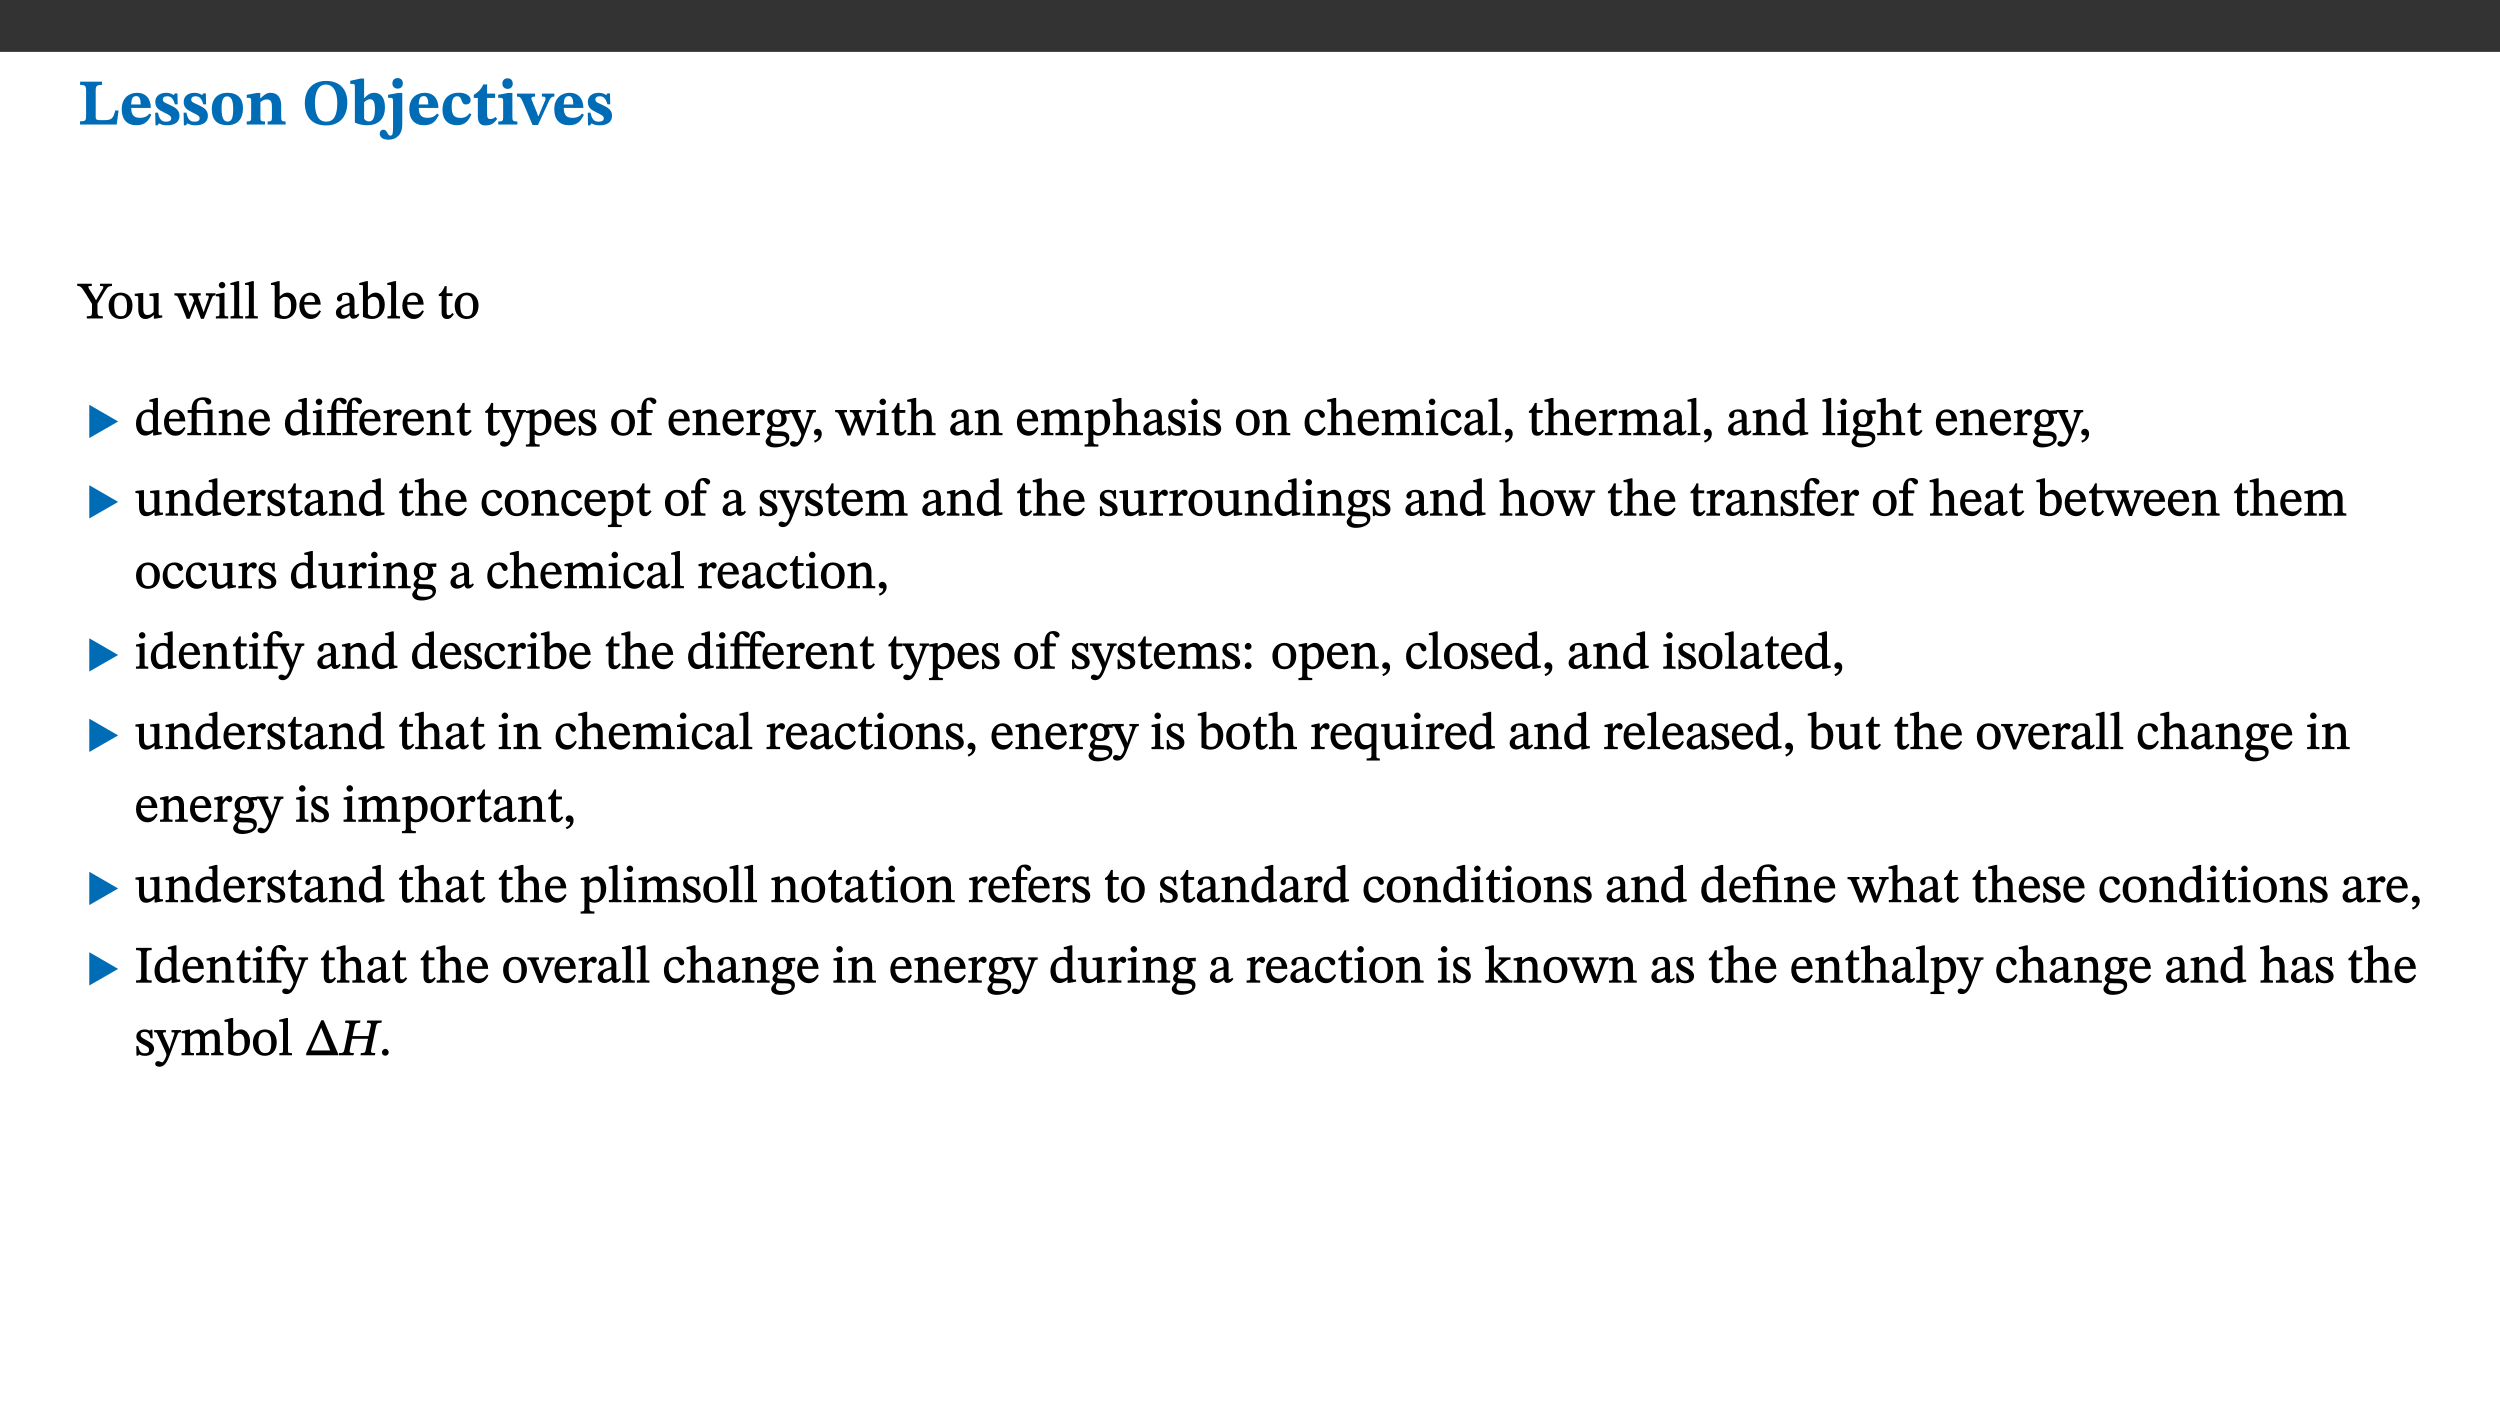 ﻿<?xml version="1.0" encoding="utf-8"?>
<svg xmlns="http://www.w3.org/2000/svg" xmlns:xlink="http://www.w3.org/1999/xlink" viewBox="0 0 960 540" version="1.1">
  <rect x="0" y="0" width="960" height="540" fill="#333333" stroke="none"/>
  <defs>
    <g>
      <symbol overflow="visible" id="glyph0-0">
        <path style="stroke:none;" d="M 7.938 -4.281 L 7.938 -4.688 C 7.938 -7.391 11.922 -9.312 11.922 -12.953 C 11.922 -15.531 9.766 -16.75 7.328 -16.75 C 4.828 -16.75 3.125 -15.234 3.125 -13.234 C 3.125 -12.062 3.594 -11.422 4.391 -11.422 C 4.984 -11.422 5.5 -11.828 5.5 -12.594 C 5.5 -13.531 4.984 -13.562 4.984 -14.375 C 4.984 -15.141 5.656 -15.641 7.109 -15.641 C 8.703 -15.641 9.688 -14.844 9.688 -12.891 C 9.688 -9.062 6.938 -8.156 6.938 -4.938 L 6.938 -4.219 L 7.938 -4.219 Z M 8.875 -1.266 C 8.875 -2.031 8.344 -2.828 7.484 -2.828 C 6.562 -2.828 6.016 -2.062 6.016 -1.266 C 6.016 -0.453 6.5 0.203 7.453 0.203 C 8.344 0.203 8.875 -0.469 8.875 -1.266 Z M 14.75 4.109 L 14.75 -19.625 L 0.25 -19.625 L 0.25 4.188 L 14.75 4.188 Z M 13.453 2.703 L 1.516 2.703 L 1.516 -18.188 L 13.453 -18.188 Z M 13.453 2.703 " />
      </symbol>
      <symbol overflow="visible" id="glyph0-1">
        <path style="stroke:none;" d="M 15.641 -5.406 L 14.375 -5.406 C 13.625 -2.406 13.031 -1.688 10.234 -1.688 L 8.719 -1.688 C 7.266 -1.688 6.859 -1.812 6.859 -3.047 L 6.859 -12.859 C 6.859 -14.797 7.156 -15.219 9.297 -15.219 L 9.297 -16.453 L 0.875 -16.453 L 0.875 -15.219 C 2.953 -15.219 3.172 -14.766 3.172 -12.891 L 3.172 -3.438 C 3.172 -1.516 2.922 -1.234 0.844 -1.234 L 0.844 0 L 14.922 0 Z M 15.641 -5.406 " />
      </symbol>
      <symbol overflow="visible" id="glyph0-2">
        <path style="stroke:none;" d="M 11.469 -4.219 C 10.656 -3.203 9.672 -2.578 7.734 -2.578 C 5.625 -2.578 4.438 -3.547 4.438 -6.375 L 11.969 -6.375 C 11.922 -10.188 9.859 -12.188 6.734 -12.188 C 3.516 -12.188 0.797 -10.141 0.797 -5.875 C 0.797 -1.938 2.797 0.266 6.422 0.266 C 10.094 0.266 11.078 -1.703 12.172 -3.719 Z M 4.406 -7.609 C 4.516 -10.016 5 -10.922 6.391 -10.922 C 7.703 -10.922 8.078 -9.641 8.078 -7.703 L 4.406 -7.703 Z M 4.406 -7.609 " />
      </symbol>
      <symbol overflow="visible" id="glyph0-3">
        <path style="stroke:none;" d="M 0.891 -4.453 L 0.984 0.297 L 1.766 0.297 L 2.297 -0.391 L 2.484 -0.391 C 3.125 -0.078 3.797 0.297 5.328 0.297 C 7.875 0.297 10.203 -0.562 10.203 -3.375 C 10.203 -5.594 8.672 -6.5 6.547 -7.516 C 4.812 -8.344 3.812 -8.547 3.812 -9.609 C 3.812 -10.328 4.312 -10.859 5.484 -10.859 C 6.812 -10.859 7.75 -10.203 8.453 -7.75 L 9.516 -7.75 L 9.422 -11.969 L 8.422 -11.969 L 8.047 -11.344 L 7.906 -11.344 C 7.516 -11.594 6.609 -12.188 5.156 -12.188 C 2.484 -12.188 0.922 -10.797 0.922 -8.719 C 0.922 -6.547 2.109 -5.672 4.219 -4.656 C 6.547 -3.562 7.031 -3.172 7.031 -2.375 C 7.031 -1.438 6.219 -1.094 5.062 -1.094 C 3.266 -1.094 2.453 -2.125 1.953 -4.562 L 0.875 -4.562 Z M 0.891 -4.453 " />
      </symbol>
      <symbol overflow="visible" id="glyph0-4">
        <path style="stroke:none;" d="M 6.859 -12.188 C 2.703 -12.188 0.797 -9.484 0.797 -6.016 C 0.797 -1.703 2.906 0.25 6.797 0.25 C 10.688 0.25 12.781 -2.062 12.781 -6.297 C 12.781 -9.859 10.828 -12.188 6.859 -12.188 Z M 6.672 -10.828 C 8.297 -10.828 9.016 -9.188 9.016 -6.094 C 9.016 -2.672 8.5 -1.141 6.859 -1.141 C 5.25 -1.141 4.562 -2.719 4.562 -6.266 C 4.562 -9.094 5.078 -10.828 6.672 -10.828 Z M 6.672 -10.828 " />
      </symbol>
      <symbol overflow="visible" id="glyph0-5">
        <path style="stroke:none;" d="M 13.859 -7.266 C 13.859 -10.531 12.344 -12.188 9.734 -12.188 C 8.25 -12.188 7.188 -11.297 5.953 -10.094 L 5.828 -10.094 L 5.828 -12.125 L 4.453 -12.125 L 0.641 -11.406 L 0.641 -10.234 C 0.641 -10.234 0.891 -10.266 1.312 -10.266 C 2 -10.266 2.328 -10.141 2.328 -9.219 L 2.328 -2.844 C 2.328 -1.484 2.25 -1.172 0.625 -1.172 L 0.625 0 L 7.656 0 L 7.656 -1.172 C 6.016 -1.172 5.891 -1.484 5.891 -2.844 L 5.891 -8.594 C 6.609 -9.188 7.281 -9.641 8.297 -9.641 C 9.609 -9.641 10.312 -9.047 10.312 -6.719 L 10.312 -2.844 C 10.312 -1.469 10.141 -1.172 8.672 -1.172 L 8.672 0 L 15.562 0 L 15.562 -1.172 C 14.125 -1.172 13.859 -1.484 13.859 -2.844 Z M 13.859 -7.266 " />
      </symbol>
      <symbol overflow="visible" id="glyph0-6">
        <path style="stroke:none;" d="M 17.422 -8.453 C 17.422 -13.609 14.453 -16.75 9.266 -16.75 C 4.141 -16.75 1.109 -13.406 1.109 -8.234 C 1.109 -2.797 4.047 0.344 9.266 0.344 C 14.469 0.344 17.422 -3.016 17.422 -8.453 Z M 13.562 -8.375 C 13.562 -3.297 12.172 -1.109 9.297 -1.109 C 6.375 -1.109 4.984 -3.719 4.984 -8.375 C 4.984 -12.938 6.594 -15.344 9.188 -15.344 C 11.844 -15.344 13.562 -12.953 13.562 -8.375 Z M 13.562 -8.375 " />
      </symbol>
      <symbol overflow="visible" id="glyph0-7">
        <path style="stroke:none;" d="M 5.328 -17.672 L 3.984 -17.672 L 0 -16.797 L 0 -15.594 C 0 -15.594 0.297 -15.609 0.719 -15.609 C 1.641 -15.609 1.781 -15.484 1.781 -14.375 L 1.781 -0.75 C 2.5 -0.422 4.047 0.266 6.5 0.266 C 10.531 0.266 13.328 -1.859 13.328 -6.609 C 13.328 -10.203 11.844 -12.188 9.188 -12.188 C 7.438 -12.188 6.297 -11.109 5.422 -10.141 L 5.328 -10.141 Z M 5.328 -8.531 C 5.75 -8.969 6.562 -9.719 7.625 -9.719 C 8.953 -9.719 9.484 -8.453 9.484 -5.953 C 9.484 -3.141 8.922 -1.188 7.219 -1.188 C 6.266 -1.188 5.656 -1.703 5.328 -2.281 Z M 5.328 -8.531 " />
      </symbol>
      <symbol overflow="visible" id="glyph0-8">
        <path style="stroke:none;" d="M 5.828 -12.125 L 4.062 -12.125 L 0.375 -11.422 L 0.375 -10.234 C 0.375 -10.234 0.75 -10.266 1.141 -10.266 C 1.984 -10.266 2.281 -10.094 2.281 -9 L 2.281 0.547 C 2.281 3.25 2.25 4.266 1.219 4.266 C 0.047 4.266 0.219 1.984 -1.484 1.984 C -2.25 1.984 -2.828 2.625 -2.828 3.438 C -2.828 5.125 -1.312 5.828 0.562 5.828 C 3.469 5.828 5.828 3.984 5.828 -0.031 Z M 4.047 -17.844 C 2.781 -17.844 2.031 -16.969 2.031 -15.812 C 2.031 -14.641 2.797 -13.797 4.047 -13.797 C 5.359 -13.797 6.047 -14.641 6.047 -15.828 C 6.047 -16.969 5.359 -17.844 4.047 -17.844 Z M 4.047 -17.844 " />
      </symbol>
      <symbol overflow="visible" id="glyph0-9">
        <path style="stroke:none;" d="M 11.219 -4.344 C 10.281 -3.141 9.344 -2.547 7.656 -2.547 C 5 -2.547 4.312 -4.016 4.312 -6.859 C 4.312 -9.484 4.906 -10.859 6.422 -10.859 C 8.672 -10.859 7.516 -7.703 9.812 -7.703 C 10.75 -7.703 11.594 -8.297 11.594 -9.391 C 11.594 -10.922 9.906 -12.219 7.062 -12.219 C 2.781 -12.219 0.766 -9.422 0.766 -5.672 C 0.766 -1.812 2.906 0.266 6.344 0.266 C 9.672 0.266 10.859 -1.688 11.875 -3.922 Z M 11.219 -4.344 " />
      </symbol>
      <symbol overflow="visible" id="glyph0-10">
        <path style="stroke:none;" d="M 8.844 -2.922 C 8.25 -2.422 7.828 -2.125 6.859 -2.125 C 5.922 -2.125 5.625 -2.5 5.625 -4.312 L 5.625 -10.203 L 8.719 -10.203 L 8.719 -11.891 L 5.625 -11.891 L 5.656 -15.406 L 4.188 -15.406 C 3.172 -13.234 1.906 -12.234 0.516 -11.406 L 0.516 -10.203 L 2.078 -10.203 L 2.078 -3.438 C 2.078 -0.594 3.047 0.344 4.984 0.344 C 7.578 0.344 8.453 -0.766 9.516 -2.156 Z M 8.844 -2.922 " />
      </symbol>
      <symbol overflow="visible" id="glyph0-11">
        <path style="stroke:none;" d="M 7.781 -1.172 C 6.125 -1.172 5.875 -1.438 5.875 -2.875 L 5.875 -12.125 L 4.141 -12.125 L 0.422 -11.422 L 0.422 -10.234 C 0.422 -10.234 0.719 -10.266 1.062 -10.266 C 1.812 -10.266 2.328 -10.234 2.328 -9.125 L 2.328 -2.797 C 2.328 -1.391 2.062 -1.172 0.453 -1.172 L 0.453 0 L 7.781 0 Z M 4.016 -17.75 C 2.75 -17.75 2.031 -16.875 2.031 -15.719 C 2.031 -14.547 2.781 -13.703 4.016 -13.703 C 5.328 -13.703 6.016 -14.547 6.016 -15.734 C 6.016 -16.875 5.328 -17.75 4.016 -17.75 Z M 4.016 -17.75 " />
      </symbol>
      <symbol overflow="visible" id="glyph0-12">
        <path style="stroke:none;" d="M 13.828 -11.891 L 9.062 -11.891 L 9.062 -10.734 C 10.016 -10.734 10.438 -10.656 10.438 -10.109 C 10.438 -9.594 10.281 -9.172 10.281 -9.172 L 10.281 -9.219 L 8.406 -4.828 L 7.828 -3.328 L 7.562 -3.328 L 7.062 -4.781 L 5.281 -9.125 C 5.125 -9.438 5.031 -9.812 5.031 -10.109 C 5.031 -10.531 5.422 -10.734 6.438 -10.734 L 6.438 -11.891 L -0.516 -11.891 L -0.516 -10.734 C 0.469 -10.734 0.984 -10.484 1.688 -8.75 L 5.453 0.172 L 7.562 0.172 L 11.766 -9.016 C 12.391 -10.406 12.844 -10.734 13.828 -10.734 Z M 13.828 -11.891 " />
      </symbol>
      <symbol overflow="visible" id="glyph1-0">
        <path style="stroke:none;" d="M 6.5 -3.5 L 6.5 -3.828 C 6.5 -6 9.703 -7.547 9.703 -10.484 C 9.703 -12.547 7.844 -13.594 5.891 -13.594 C 3.891 -13.594 2.375 -12.312 2.375 -10.703 C 2.375 -9.766 2.891 -9.188 3.531 -9.188 C 4 -9.188 4.547 -9.562 4.547 -10.188 C 4.547 -10.938 4.125 -10.953 4.125 -11.609 C 4.125 -12.234 4.547 -12.578 5.719 -12.578 C 7 -12.578 7.656 -12 7.656 -10.422 C 7.656 -7.344 5.438 -6.609 5.438 -4.031 L 5.438 -3.391 L 6.5 -3.391 Z M 7.25 -1.078 C 7.25 -1.688 6.719 -2.391 6.016 -2.391 C 5.281 -2.391 4.703 -1.719 4.703 -1.078 C 4.703 -0.422 5.219 0.156 6 0.156 C 6.719 0.156 7.25 -0.438 7.25 -1.078 Z M 11.969 3.25 L 11.969 -15.891 L 0.062 -15.891 L 0.062 3.359 L 11.969 3.359 Z M 10.812 2.047 L 1.328 2.047 L 1.328 -14.625 L 10.672 -14.625 L 10.672 2.047 Z M 10.812 2.047 " />
      </symbol>
      <symbol overflow="visible" id="glyph1-1">
        <path style="stroke:none;" d="M 12.984 -13.344 L 8.5 -13.344 L 8.5 -12.484 C 9.656 -12.484 9.781 -12.438 9.781 -12.078 C 9.781 -11.781 9.719 -11.609 9.578 -11.391 L 6.969 -6.953 L 7 -6.953 L 6.141 -8.469 L 4.344 -11.328 C 4.141 -11.641 4.047 -11.891 4.047 -12.156 C 4.047 -12.438 4.141 -12.484 5.375 -12.484 L 5.375 -13.344 L -0.234 -13.344 L -0.234 -12.484 C 0.844 -12.484 1.297 -12.312 2.953 -9.625 L 5.438 -5.594 L 5.438 -2.734 C 5.438 -0.953 5.344 -0.859 3.453 -0.859 L 3.453 0 L 9.609 0 L 9.609 -0.859 C 7.812 -0.859 7.531 -0.969 7.531 -2.734 L 7.531 -5.703 L 10.438 -10.562 C 11.438 -12.172 11.812 -12.391 13.109 -12.484 L 13.109 -13.344 Z M 12.984 -13.344 " />
      </symbol>
      <symbol overflow="visible" id="glyph1-2">
        <path style="stroke:none;" d="M 5.141 -9.922 C 2.453 -9.922 0.531 -7.828 0.531 -4.938 C 0.531 -1.719 2.344 0.203 5.141 0.203 C 7.734 0.203 9.688 -1.672 9.688 -5.016 C 9.688 -7.969 7.875 -9.922 5.141 -9.922 Z M 5.062 -8.906 C 6.828 -8.906 7.594 -7.375 7.594 -4.922 C 7.594 -1.672 6.859 -0.859 5.219 -0.859 C 3.5 -0.844 2.656 -2.031 2.656 -5.203 C 2.656 -7.75 3.547 -8.906 5.062 -8.906 Z M 5.062 -8.906 " />
      </symbol>
      <symbol overflow="visible" id="glyph1-3">
        <path style="stroke:none;" d="M 10.75 -1.156 L 10.562 -1.156 C 9.609 -1.156 9.484 -1.156 9.484 -2.328 L 9.484 -9.781 L 8.891 -9.781 L 5.953 -9.484 L 5.953 -8.672 C 7.375 -8.672 7.562 -8.688 7.562 -7.625 L 7.562 -2.453 C 6.812 -1.797 6.281 -1.328 5.266 -1.328 C 4.219 -1.328 3.578 -1.797 3.578 -3.828 L 3.578 -9.781 L 3.031 -9.781 L 0.312 -9.469 L 0.312 -8.672 C 1.531 -8.641 1.672 -8.688 1.672 -7.609 L 1.672 -3.562 C 1.672 -0.859 2.766 0.203 4.422 0.203 C 5.703 0.203 6.719 -0.438 7.734 -1.438 L 7.656 -1.438 L 7.656 0.094 L 8.234 0.094 L 10.875 -0.375 L 10.875 -1.156 Z M 10.75 -1.156 " />
      </symbol>
      <symbol overflow="visible" id="glyph1-4">
        <path style="stroke:none;" d="M 15.188 -9.688 L 11.594 -9.688 L 11.594 -8.844 C 12.469 -8.844 12.703 -8.844 12.703 -8.469 C 12.703 -8.125 12.609 -7.844 12.594 -7.75 L 11.016 -3.281 L 10.656 -2.266 L 10.719 -2.266 L 10.406 -3.281 L 8.781 -7.656 C 8.688 -7.953 8.609 -8.234 8.609 -8.469 C 8.609 -8.781 8.719 -8.844 9.609 -8.844 L 9.609 -9.688 L 5.172 -9.688 L 5.172 -8.844 C 6.203 -8.844 6.359 -8.812 6.828 -7.516 L 7.047 -6.906 L 5.625 -3.281 L 5.234 -2.266 L 5.281 -2.266 L 4.953 -3.281 L 3.234 -7.688 C 3.109 -7.984 3.016 -8.203 3.016 -8.469 C 3.016 -8.781 3.141 -8.844 4.062 -8.844 L 4.062 -9.688 L -0.484 -9.688 L -0.484 -8.844 C 0.531 -8.844 0.703 -8.75 1.219 -7.516 L 4.25 0.125 L 5.344 0.125 L 7.672 -5.672 L 7.562 -5.672 L 9.688 0.125 L 10.812 0.125 L 13.828 -7.656 C 14.219 -8.688 14.406 -8.844 15.297 -8.844 L 15.297 -9.688 Z M 15.188 -9.688 " />
      </symbol>
      <symbol overflow="visible" id="glyph1-5">
        <path style="stroke:none;" d="M 2.891 -14.062 C 2.188 -14.062 1.609 -13.406 1.609 -12.812 C 1.609 -12.188 2.219 -11.547 2.891 -11.547 C 3.578 -11.547 4.141 -12.188 4.141 -12.812 C 4.141 -13.406 3.578 -14.062 2.891 -14.062 Z M 5.125 -0.812 C 3.781 -0.812 3.812 -0.969 3.812 -2.125 L 3.812 -9.859 L 3.172 -9.859 L 0.516 -9.281 L 0.516 -8.594 L 0.734 -8.5 C 0.734 -8.5 0.875 -8.5 1.156 -8.5 C 1.734 -8.5 1.891 -8.547 1.891 -7.688 L 1.891 -2.125 C 1.891 -1 1.969 -0.812 0.5 -0.812 L 0.5 0 L 5.234 0 L 5.234 -0.812 Z M 5.125 -0.812 " />
      </symbol>
      <symbol overflow="visible" id="glyph1-6">
        <path style="stroke:none;" d="M 5.172 -0.844 C 3.75 -0.844 3.766 -0.969 3.766 -2.125 L 3.766 -14.328 L 3.141 -14.328 L 0.375 -13.594 L 0.375 -12.953 L 0.594 -12.875 C 0.594 -12.875 0.812 -12.875 1.156 -12.875 C 1.656 -12.875 1.859 -12.953 1.859 -12.125 L 1.859 -2.125 C 1.859 -1.016 1.906 -0.844 0.453 -0.844 L 0.453 0 L 5.297 0 L 5.297 -0.844 Z M 5.172 -0.844 " />
      </symbol>
      <symbol overflow="visible" id="glyph1-7">
        <path style="stroke:none;" d="M 3.25 -14.328 L 2.734 -14.328 L 0.016 -13.594 L 0.016 -12.922 L 0.234 -12.844 C 0.234 -12.844 0.391 -12.844 0.719 -12.844 C 1.469 -12.844 1.453 -12.812 1.453 -11.906 L 1.453 -0.656 C 1.969 -0.375 3.234 0.203 4.922 0.203 C 7.688 0.203 9.828 -1.797 9.828 -5.359 C 9.828 -7.953 8.344 -9.922 6.375 -9.922 C 5.047 -9.922 3.906 -9.031 3.234 -8.234 L 3.359 -8.234 L 3.359 -14.328 Z M 3.328 -7.125 C 3.688 -7.609 4.484 -8.312 5.5 -8.312 C 7.391 -8.312 7.75 -6.641 7.75 -4.719 C 7.75 -2.516 7.172 -0.875 5.281 -0.875 C 4.219 -0.875 3.703 -1.312 3.359 -1.734 L 3.359 -7.172 Z M 3.328 -7.125 " />
      </symbol>
      <symbol overflow="visible" id="glyph1-8">
        <path style="stroke:none;" d="M 8.172 -3.062 C 7.531 -2.234 7.016 -1.547 5.406 -1.547 C 3.812 -1.547 2.406 -2.672 2.406 -5.297 L 8.719 -5.297 C 8.609 -8.203 7.047 -9.922 4.875 -9.922 C 2.547 -9.922 0.531 -8.188 0.531 -4.859 C 0.531 -1.656 2.531 0.203 4.922 0.203 C 6.969 0.203 8.047 -1.172 8.812 -2.75 L 8.234 -3.172 Z M 2.391 -6.156 C 2.547 -8.016 3.234 -8.859 4.578 -8.859 C 6 -8.859 6.516 -7.625 6.547 -6.297 L 2.406 -6.297 Z M 2.391 -6.156 " />
      </symbol>
      <symbol overflow="visible" id="glyph1-9">
        <path style="stroke:none;" d="M 6 -1.359 C 6.109 -0.484 6.453 0.094 7.328 0.094 C 8.344 0.094 8.906 -0.359 9.641 -1.422 L 9.156 -1.906 C 8.812 -1.516 8.625 -1.359 8.25 -1.359 C 7.828 -1.359 7.766 -1.375 7.766 -2.188 L 7.766 -6.719 C 7.766 -8.781 6.828 -9.922 4.656 -9.922 C 2.484 -9.922 1.016 -8.703 1.016 -7.594 C 1.016 -6.938 1.594 -6.516 1.984 -6.516 C 2.547 -6.516 2.984 -6.938 2.984 -7.547 C 2.984 -8.75 3.062 -9.047 4.203 -9.047 C 5.406 -9.047 5.859 -8.5 5.859 -6.766 L 5.859 -6 C 4.281 -5.5 0.625 -4.844 0.625 -2.219 C 0.625 -0.938 1.594 0.141 3.125 0.141 C 4.406 0.141 5.203 -0.453 6.094 -1.234 L 6.016 -1.234 Z M 5.891 -2.047 C 5.219 -1.5 4.609 -1.219 3.938 -1.219 C 3.094 -1.219 2.625 -1.688 2.625 -2.688 C 2.625 -4.25 4.188 -4.656 5.859 -5.078 L 5.859 -2.016 Z M 5.891 -2.047 " />
      </symbol>
      <symbol overflow="visible" id="glyph1-10">
        <path style="stroke:none;" d="M 5.734 -2.016 C 5.234 -1.453 5.078 -1.234 4.438 -1.234 C 3.672 -1.234 3.609 -1.578 3.609 -2.984 L 3.609 -8.594 L 5.859 -8.594 L 5.859 -9.688 L 3.609 -9.688 L 3.625 -12.406 L 2.906 -12.406 C 2.125 -10.578 1.578 -9.844 0.594 -9.25 L 0.594 -8.594 L 1.688 -8.594 L 1.688 -2.438 C 1.688 -0.641 2.406 0.203 3.75 0.203 C 5.016 0.203 5.516 -0.438 6.391 -1.641 L 5.812 -2.109 Z M 5.734 -2.016 " />
      </symbol>
      <symbol overflow="visible" id="glyph1-11">
        <path style="stroke:none;" d="M 10.359 -0.484 L 10.359 -1.156 L 9.828 -1.156 C 9.078 -1.156 8.938 -1.219 8.938 -2.25 L 8.938 -14.328 L 8.281 -14.328 L 5.641 -13.594 L 5.641 -12.922 L 5.859 -12.844 C 5.859 -12.844 6.109 -12.844 6.297 -12.844 C 7.078 -12.844 7.031 -12.797 7.031 -11.906 L 7.031 -9.547 C 6.641 -9.734 5.891 -9.922 5.234 -9.922 C 2.734 -9.922 0.516 -7.766 0.516 -4.484 C 0.516 -1.938 1.812 0.156 4.062 0.156 C 5.375 0.156 6.469 -0.641 7.188 -1.281 L 7.094 -1.281 L 7.094 0.094 L 7.688 0.094 L 10.359 -0.375 Z M 7.078 -2.234 C 6.375 -1.75 5.938 -1.531 5 -1.531 C 3.312 -1.531 2.516 -2.516 2.516 -5.266 C 2.516 -7.766 3.531 -8.859 5.203 -8.859 C 6.438 -8.859 6.875 -8.203 7.031 -7.391 L 7.031 -2.219 Z M 7.078 -2.234 " />
      </symbol>
      <symbol overflow="visible" id="glyph1-12">
        <path style="stroke:none;" d="M 11.328 -0.844 C 9.906 -0.844 9.922 -1 9.922 -2.125 L 9.922 -9.859 L 9.281 -9.859 L 7.156 -9.688 L 3.844 -9.688 L 3.844 -10.75 C 3.844 -12.953 4.516 -13.562 5.891 -13.562 C 6.578 -13.562 6.891 -13.5 7.109 -12.922 C 7.375 -12.328 7.766 -11.75 8.359 -11.75 C 8.969 -11.75 9.438 -12.234 9.438 -12.797 C 9.438 -13.906 8.125 -14.547 6.391 -14.547 C 4.484 -14.547 3.203 -13.781 2.672 -12.922 C 2.109 -12.031 1.891 -11.078 1.891 -9.688 L 0.375 -9.688 L 0.375 -8.594 L 1.891 -8.594 L 1.891 -2.484 C 1.891 -0.938 1.812 -0.812 0.219 -0.812 L 0.219 0 L 5.562 0 L 5.562 -0.812 C 4.047 -0.812 3.844 -0.953 3.844 -2.484 L 3.844 -8.594 L 7.594 -8.594 C 7.969 -8.484 8.016 -8.312 8.016 -7.656 L 8.016 -2.125 C 8.016 -1.078 8.062 -0.844 6.609 -0.844 L 6.609 0 L 11.453 0 L 11.453 -0.844 Z M 11.328 -0.844 " />
      </symbol>
      <symbol overflow="visible" id="glyph1-13">
        <path style="stroke:none;" d="M 9.703 -6.234 C 9.703 -8.531 8.719 -9.922 6.906 -9.922 C 5.656 -9.922 4.688 -9.156 3.641 -8.25 L 3.75 -8.25 L 3.766 -9.859 L 3.188 -9.859 L 0.516 -9.266 L 0.516 -8.562 L 0.734 -8.484 C 0.734 -8.484 0.859 -8.484 1.188 -8.484 C 1.734 -8.484 1.891 -8.453 1.891 -7.734 L 1.891 -2.125 C 1.891 -1.016 1.969 -0.812 0.5 -0.812 L 0.5 0 L 5.312 0 L 5.312 -0.812 C 3.766 -0.812 3.812 -1.016 3.812 -2.125 L 3.812 -7.188 C 4.359 -7.703 5.016 -8.391 6.094 -8.391 C 7 -8.391 7.797 -8.125 7.797 -5.734 L 7.797 -2.125 C 7.797 -1.016 7.875 -0.812 6.312 -0.812 L 6.312 0 L 11.172 0 L 11.172 -0.812 C 9.719 -0.812 9.703 -1.016 9.703 -2.125 Z M 9.703 -6.234 " />
      </symbol>
      <symbol overflow="visible" id="glyph1-14">
        <path style="stroke:none;" d="M 0.375 -9.547 L 0.375 -8.594 L 1.891 -8.594 L 1.891 -2.484 C 1.891 -0.938 1.812 -0.844 0.219 -0.844 L 0.219 0 L 5.656 0 L 5.656 -0.844 C 4.078 -0.844 3.828 -0.938 3.828 -2.484 L 3.828 -8.594 L 7.906 -8.594 L 7.906 -2.484 C 7.906 -0.938 7.828 -0.844 6.234 -0.844 L 6.234 0 L 11.859 0 L 11.859 -0.844 C 10.078 -0.844 9.828 -0.938 9.828 -2.484 L 9.828 -8.594 L 12.25 -8.594 L 12.25 -9.688 L 9.828 -9.688 L 9.828 -11.312 C 9.828 -12.984 9.922 -13.469 10.656 -13.469 C 11.656 -13.469 11.75 -11.953 12.75 -11.953 C 13.203 -11.953 13.688 -12.344 13.688 -12.922 C 13.688 -13.828 12.625 -14.469 11.328 -14.469 C 9.938 -14.469 9.125 -13.891 8.594 -12.969 C 8.062 -12.047 7.906 -11.062 7.906 -9.688 L 3.828 -9.688 L 3.828 -11.234 C 3.828 -12.906 4 -13.375 4.734 -13.375 C 5.141 -13.375 5.219 -13.25 5.625 -12.703 C 6.016 -12.172 6.328 -11.859 6.859 -11.859 C 7.297 -11.859 7.797 -12.25 7.797 -12.844 C 7.797 -13.719 6.719 -14.391 5.422 -14.391 C 4 -14.391 3.125 -13.766 2.594 -12.844 C 2.078 -11.938 1.891 -11.062 1.891 -9.688 L 0.375 -9.688 Z M 0.375 -9.547 " />
      </symbol>
      <symbol overflow="visible" id="glyph1-15">
        <path style="stroke:none;" d="M 3.641 -9.859 L 3.172 -9.859 L 0.562 -9.25 L 0.562 -8.562 L 0.781 -8.484 C 0.781 -8.484 0.922 -8.484 1.312 -8.484 C 2.031 -8.484 1.891 -8.25 1.891 -7.531 L 1.891 -2.047 C 1.891 -0.938 1.891 -0.844 0.438 -0.844 L 0.438 0 L 5.672 0 L 5.672 -0.844 C 4.062 -0.844 3.812 -0.891 3.812 -2.156 L 3.812 -6.672 C 4.25 -7.406 4.797 -8.203 5.266 -8.203 C 5.5 -8.203 5.891 -7.531 6.547 -7.531 C 7 -7.531 7.547 -7.969 7.547 -8.719 C 7.547 -9.406 7.047 -9.984 6.281 -9.984 C 5.312 -9.984 4.625 -9.25 3.625 -7.812 L 3.766 -7.812 L 3.766 -9.859 Z M 3.641 -9.859 " />
      </symbol>
      <symbol overflow="visible" id="glyph1-16">
        <path style="stroke:none;" d="M 9.828 -9.688 L 6.297 -9.688 L 6.297 -8.844 C 7.094 -8.844 7.406 -8.859 7.406 -8.469 C 7.406 -8.312 7.344 -8.125 7.312 -7.969 L 5.438 -2.266 L 5.5 -2.266 L 5.234 -3.172 L 3.281 -7.547 C 3.172 -7.828 3.016 -8.172 3.016 -8.406 C 3.016 -8.766 3.125 -8.828 4.141 -8.828 L 4.141 -9.688 L -0.375 -9.688 L -0.375 -8.844 C 0.484 -8.844 0.625 -8.703 0.812 -8.25 L 3.75 -1.859 C 3.984 -1.312 4.344 -0.484 4.344 -0.219 C 4.344 0.359 3.344 2.688 2.703 2.688 C 2.219 2.688 1.797 2.25 1.094 2.25 C 0.562 2.25 0.016 2.656 0.016 3.25 C 0.016 4 0.734 4.406 1.641 4.406 C 3.25 4.406 4.344 3.25 5.453 0.312 L 8.562 -7.844 C 8.844 -8.625 9.031 -8.844 9.938 -8.844 L 9.938 -9.688 Z M 9.828 -9.688 " />
      </symbol>
      <symbol overflow="visible" id="glyph1-17">
        <path style="stroke:none;" d="M 3.5 -9.859 L 3.016 -9.859 L 0.359 -9.281 L 0.359 -8.594 L 0.578 -8.5 C 0.578 -8.5 0.875 -8.5 1.141 -8.5 C 1.797 -8.5 1.75 -8.359 1.75 -7.609 L 1.75 2.25 C 1.75 3.359 1.688 3.562 0.297 3.562 L 0.297 4.375 L 5.594 4.375 L 5.594 3.547 C 3.922 3.547 3.672 3.422 3.672 2.125 L 3.672 -0.359 L 3.578 -0.359 C 4.109 0 4.875 0.203 5.641 0.203 C 8.031 0.203 10.125 -1.938 10.125 -5.312 C 10.125 -7.922 8.625 -9.922 6.656 -9.922 C 5.484 -9.922 4.422 -9.266 3.484 -8.188 L 3.625 -8.188 L 3.625 -9.859 Z M 3.625 -7.125 C 4 -7.625 4.781 -8.312 5.844 -8.312 C 7.312 -8.312 8.047 -7.266 8.047 -4.766 C 8.047 -1.984 7.125 -0.844 5.734 -0.844 C 4.625 -0.844 4 -1.688 3.672 -2.078 L 3.672 -7.172 Z M 3.625 -7.125 " />
      </symbol>
      <symbol overflow="visible" id="glyph1-18">
        <path style="stroke:none;" d="M 0.641 -3.391 L 0.703 0.156 L 1.297 0.156 L 1.719 -0.297 C 2.234 -0.078 2.828 0.219 3.984 0.219 C 5.781 0.219 7.453 -0.625 7.453 -2.484 C 7.453 -3.969 6.438 -4.797 4.625 -5.75 C 2.953 -6.609 2.328 -7.016 2.328 -7.797 C 2.328 -8.688 2.906 -8.984 3.828 -8.984 C 5.047 -8.984 5.641 -8.531 6.094 -6.516 L 6.891 -6.516 L 6.812 -9.828 L 6.219 -9.828 L 5.875 -9.406 L 5.938 -9.406 C 5.438 -9.641 4.844 -9.922 3.844 -9.922 C 2.125 -9.922 0.656 -8.906 0.656 -7.266 C 0.656 -5.797 1.516 -5.016 3.328 -4.109 L 3.422 -4.062 C 5.281 -3.141 5.516 -2.891 5.516 -1.953 C 5.516 -1.016 4.938 -0.781 3.938 -0.781 C 2.469 -0.781 1.828 -1.328 1.391 -3.531 L 0.641 -3.531 Z M 0.641 -3.391 " />
      </symbol>
      <symbol overflow="visible" id="glyph1-19">
        <path style="stroke:none;" d="M 0.375 -9.547 L 0.375 -8.594 L 1.891 -8.594 L 1.891 -2.484 C 1.891 -0.938 1.812 -0.844 0.219 -0.844 L 0.219 0 L 5.844 0 L 5.844 -0.844 C 4.062 -0.844 3.812 -0.938 3.812 -2.484 L 3.812 -8.594 L 6.234 -8.594 L 6.234 -9.688 L 3.812 -9.688 L 3.812 -11.312 C 3.812 -12.984 3.906 -13.469 4.641 -13.469 C 5.641 -13.469 5.734 -11.953 6.734 -11.953 C 7.188 -11.953 7.672 -12.344 7.672 -12.922 C 7.672 -13.828 6.609 -14.469 5.312 -14.469 C 3.922 -14.469 3.109 -13.891 2.562 -12.969 C 2.047 -12.047 1.891 -11.062 1.891 -9.688 L 0.375 -9.688 Z M 0.375 -9.547 " />
      </symbol>
      <symbol overflow="visible" id="glyph1-20">
        <path style="stroke:none;" d="M 2.453 -3.891 C 1.516 -3.172 0.781 -2.234 0.781 -1.516 C 0.781 -0.953 1.25 -0.344 1.891 -0.016 L 1.891 -0.062 C 0.859 0.938 0.281 1.719 0.281 2.375 C 0.281 3.469 1.188 4.688 3.812 4.688 C 6.312 4.688 9.391 3.641 9.391 0.969 C 9.391 -1.312 7.344 -1.531 4.844 -1.531 C 3.016 -1.531 2.609 -1.594 2.609 -2.188 C 2.609 -2.531 2.891 -3.172 3.047 -3.391 C 3.531 -3.234 4.078 -3.109 4.719 -3.109 C 6.812 -3.109 8.359 -4.406 8.359 -6.25 C 8.359 -7.25 7.891 -8.016 7.656 -8.344 L 7.656 -8.266 L 9.516 -8.203 L 9.516 -9.578 L 6.828 -9.422 L 6.906 -9.203 C 6.906 -9.203 5.938 -9.922 4.625 -9.922 C 2.516 -9.922 0.875 -8.531 0.875 -6.531 C 0.875 -5.234 1.5 -4.297 2.406 -3.766 L 2.406 -3.859 Z M 4.484 -8.938 C 5.75 -8.938 6.328 -7.984 6.328 -6.375 C 6.328 -4.484 5.734 -4.062 4.734 -4.062 C 3.453 -4.062 2.891 -4.906 2.891 -6.609 C 2.891 -8.281 3.453 -8.938 4.484 -8.938 Z M 2.531 0.203 C 2.812 0.203 3.188 0.219 4.781 0.234 C 6.109 0.266 8.109 0.094 8.109 1.531 C 8.109 2.391 7.312 3.281 4.953 3.281 C 2.922 3.281 2.094 2.844 2.094 1.688 C 2.094 1.281 2.188 0.891 2.594 0.203 Z M 2.531 0.203 " />
      </symbol>
      <symbol overflow="visible" id="glyph1-21">
        <path style="stroke:none;" d="M 1.469 2.828 C 2.266 2.469 4.062 1.672 4.062 -0.578 C 4.062 -1.672 3.406 -2.469 2.406 -2.469 C 1.609 -2.469 1.031 -1.797 1.031 -1.156 C 1.031 -0.578 1.5 0.047 2.266 0.047 C 2.484 0.047 2.672 0 2.75 -0.016 C 2.75 1.422 1.969 1.75 1.062 2.125 L 1.422 2.875 Z M 1.469 2.828 " />
      </symbol>
      <symbol overflow="visible" id="glyph1-22">
        <path style="stroke:none;" d="M 3.719 -7.188 C 4.703 -8.094 5.344 -8.391 6.109 -8.391 C 7.734 -8.391 7.812 -7.125 7.812 -5.5 L 7.812 -2.047 C 7.812 -1.094 7.875 -0.844 6.359 -0.844 L 6.359 0 L 11.203 0 L 11.203 -0.844 C 9.828 -0.844 9.719 -1.078 9.719 -2.125 L 9.719 -6.094 C 9.719 -7.734 9.219 -9.922 6.938 -9.922 C 5.875 -9.922 4.859 -9.422 3.641 -8.281 L 3.766 -8.281 L 3.766 -14.328 L 3.109 -14.328 L 0.297 -13.594 L 0.297 -12.922 L 0.516 -12.844 C 0.516 -12.844 0.703 -12.844 1.016 -12.844 C 1.547 -12.844 1.859 -12.875 1.859 -12.172 L 1.859 -1.969 C 1.859 -0.859 1.641 -0.844 0.453 -0.844 L 0.453 0 L 5.234 0 L 5.234 -0.844 C 3.75 -0.844 3.766 -1.016 3.766 -2.047 L 3.766 -7.219 Z M 3.719 -7.188 " />
      </symbol>
      <symbol overflow="visible" id="glyph1-23">
        <path style="stroke:none;" d="M 3.766 -7.156 C 4.344 -7.688 5.141 -8.391 6.172 -8.391 C 7.094 -8.391 7.625 -8.062 7.625 -6.375 L 7.625 -2.438 C 7.625 -1.031 7.656 -0.844 6.094 -0.844 L 6.094 0 L 11.078 0 L 11.078 -0.844 C 9.516 -0.844 9.547 -1.062 9.547 -2.438 L 9.547 -7.219 C 10.156 -7.75 10.891 -8.391 11.719 -8.391 C 12.656 -8.391 13.281 -8.062 13.281 -6.25 L 13.281 -2.438 C 13.281 -1.219 13.375 -0.844 11.875 -0.844 L 11.875 0 L 16.641 0 L 16.641 -0.844 C 15.141 -0.844 15.203 -1.172 15.203 -2.438 L 15.203 -6.5 C 15.203 -8.906 14.062 -9.922 12.516 -9.922 C 11.453 -9.922 10.344 -9.297 9.281 -8.266 L 9.344 -8.266 C 8.984 -9.078 8.188 -9.922 7.047 -9.922 C 5.703 -9.922 4.688 -9.141 3.641 -8.25 L 3.75 -8.25 L 3.75 -9.859 L 3.141 -9.859 L 0.516 -9.266 L 0.516 -8.562 L 0.734 -8.484 C 0.734 -8.484 0.891 -8.484 1.188 -8.484 C 1.75 -8.484 1.891 -8.422 1.891 -7.703 L 1.891 -2.125 C 1.891 -0.938 1.891 -0.844 0.5 -0.844 L 0.5 0 L 5.297 0 L 5.297 -0.844 C 3.938 -0.844 3.812 -0.938 3.812 -2.047 L 3.812 -7.172 Z M 3.766 -7.156 " />
      </symbol>
      <symbol overflow="visible" id="glyph1-24">
        <path style="stroke:none;" d="M 8.031 -3.172 C 7.125 -2.016 6.547 -1.547 5.266 -1.547 C 3.203 -1.547 2.344 -3.125 2.344 -5.562 C 2.344 -7.844 3.203 -8.922 4.828 -8.922 C 6.531 -8.922 5.875 -6.656 7.344 -6.656 C 7.906 -6.656 8.312 -7.094 8.312 -7.672 C 8.312 -8.828 7.031 -9.922 5.156 -9.922 C 2.297 -9.922 0.516 -7.75 0.516 -4.625 C 0.516 -1.859 2.156 0.203 4.641 0.203 C 6.766 0.203 7.875 -1.172 8.672 -2.844 L 8.094 -3.266 Z M 8.031 -3.172 " />
      </symbol>
      <symbol overflow="visible" id="glyph1-25">
        <path style="stroke:none;" d="M 3.969 -8.547 C 3.969 -9.203 3.422 -9.922 2.672 -9.922 C 1.938 -9.922 1.359 -9.219 1.359 -8.562 C 1.359 -7.891 1.875 -7.297 2.656 -7.297 C 3.422 -7.297 3.969 -7.922 3.969 -8.547 Z M 3.969 -1.094 C 3.969 -1.75 3.422 -2.469 2.672 -2.469 C 1.938 -2.469 1.359 -1.766 1.359 -1.109 C 1.359 -0.438 1.875 0.156 2.656 0.156 C 3.422 0.156 3.969 -0.484 3.969 -1.094 Z M 3.969 -1.094 " />
      </symbol>
      <symbol overflow="visible" id="glyph1-26">
        <path style="stroke:none;" d="M 10.219 4.266 L 10.219 3.562 C 8.984 3.562 8.906 3.359 8.906 2.344 L 8.906 -9.844 L 7.969 -9.844 L 7.469 -9.219 C 6.75 -9.703 6 -9.922 5.156 -9.922 C 2.625 -9.922 0.516 -7.688 0.516 -4.5 C 0.516 -1.734 1.969 0.156 4.047 0.156 C 5.344 0.156 6.281 -0.516 7.109 -1.25 L 7 -1.25 L 7 2.125 C 7 3.359 6.891 3.562 5.141 3.562 L 5.141 4.375 L 10.219 4.375 Z M 7.031 -2.266 C 6.469 -1.812 5.969 -1.547 5 -1.547 C 3.016 -1.547 2.484 -3.094 2.484 -5.266 C 2.484 -7.75 3.469 -8.859 5.141 -8.859 C 6.203 -8.859 6.734 -8.406 7 -7.406 L 7 -2.234 Z M 7.031 -2.266 " />
      </symbol>
      <symbol overflow="visible" id="glyph1-27">
        <path style="stroke:none;" d="M 9.922 -9.688 L 6.297 -9.688 L 6.297 -8.844 C 7.156 -8.844 7.438 -8.859 7.438 -8.422 C 7.438 -8.109 7.312 -7.875 7.297 -7.766 L 5.578 -3.266 L 5.203 -2.188 L 5.266 -2.188 L 4.922 -3.25 L 3.234 -7.688 C 3.109 -7.969 3.031 -8.203 3.031 -8.469 C 3.031 -8.781 3.172 -8.844 4.062 -8.844 L 4.062 -9.688 L -0.391 -9.688 L -0.391 -8.844 C 0.594 -8.844 0.703 -8.75 1.219 -7.516 L 4.219 0.125 L 5.359 0.125 L 8.547 -7.656 C 8.938 -8.688 9.141 -8.844 10.047 -8.844 L 10.047 -9.688 Z M 9.922 -9.688 " />
      </symbol>
      <symbol overflow="visible" id="glyph1-28">
        <path style="stroke:none;" d="M 2.516 -2.734 C 2.516 -1.016 2.469 -0.859 0.531 -0.859 L 0.531 0 L 6.531 0 L 6.531 -0.859 C 4.641 -0.859 4.578 -1.016 4.578 -2.734 L 4.578 -10.578 C 4.578 -12.125 4.516 -12.484 6.531 -12.484 L 6.531 -13.344 L 0.531 -13.344 L 0.531 -12.484 C 2.562 -12.484 2.516 -12.125 2.516 -10.578 Z M 2.516 -2.734 " />
      </symbol>
      <symbol overflow="visible" id="glyph1-29">
        <path style="stroke:none;" d="M 10.859 -0.125 L 10.859 -0.844 C 9.906 -0.844 9.656 -0.859 8.703 -1.953 L 5.297 -5.797 L 6.203 -6.531 C 8.453 -8.5 8.719 -8.828 10.141 -8.828 L 10.141 -9.688 L 5.578 -9.688 L 5.578 -8.828 C 6.469 -8.828 6.547 -8.844 6.547 -8.594 C 6.547 -8.266 6.312 -8.125 6.234 -8.047 L 3.703 -5.531 L 3.766 -5.531 L 3.766 -14.328 L 3.109 -14.328 L 0.375 -13.594 L 0.375 -12.953 L 0.594 -12.875 C 0.594 -12.875 0.922 -12.875 1.188 -12.875 C 1.859 -12.875 1.859 -12.812 1.859 -11.969 L 1.859 -2.016 C 1.859 -0.922 1.797 -0.844 0.453 -0.844 L 0.453 0 L 5.234 0 L 5.234 -0.844 C 3.859 -0.844 3.766 -0.922 3.766 -1.938 L 3.766 -4.844 L 3.703 -4.844 L 6.797 -1.328 C 6.891 -1.234 6.969 -1.109 6.969 -0.938 C 6.969 -0.75 6.906 -0.844 6.203 -0.844 L 6.203 0 L 10.859 0 Z M 10.859 -0.125 " />
      </symbol>
      <symbol overflow="visible" id="glyph1-30">
        <path style="stroke:none;" d="M 3.75 -1.094 C 3.75 -1.75 3.203 -2.469 2.453 -2.469 C 1.719 -2.469 1.141 -1.766 1.141 -1.109 C 1.141 -0.438 1.656 0.156 2.438 0.156 C 3.203 0.156 3.75 -0.484 3.75 -1.094 Z M 3.75 -1.094 " />
      </symbol>
      <symbol overflow="visible" id="glyph2-0">
        <path style="stroke:none;" d="M 6.5 -3.5 L 6.5 -3.828 C 6.5 -6 9.703 -7.547 9.703 -10.484 C 9.703 -12.547 7.844 -13.594 5.891 -13.594 C 3.891 -13.594 2.375 -12.312 2.375 -10.703 C 2.375 -9.766 2.891 -9.188 3.531 -9.188 C 4 -9.188 4.547 -9.562 4.547 -10.188 C 4.547 -10.938 4.125 -10.953 4.125 -11.609 C 4.125 -12.234 4.547 -12.578 5.719 -12.578 C 7 -12.578 7.656 -12 7.656 -10.422 C 7.656 -7.344 5.438 -6.609 5.438 -4.031 L 5.438 -3.391 L 6.5 -3.391 Z M 7.25 -1.078 C 7.25 -1.688 6.719 -2.391 6.016 -2.391 C 5.281 -2.391 4.703 -1.719 4.703 -1.078 C 4.703 -0.422 5.219 0.156 6 0.156 C 6.719 0.156 7.25 -0.438 7.25 -1.078 Z M 11.969 3.25 L 11.969 -15.891 L 0.062 -15.891 L 0.062 3.359 L 11.969 3.359 Z M 10.812 2.047 L 1.328 2.047 L 1.328 -14.625 L 10.672 -14.625 L 10.672 2.047 Z M 10.812 2.047 " />
      </symbol>
      <symbol overflow="visible" id="glyph2-1">
        <path style="stroke:none;" d="M 12.406 -5.375 L 1.5 -11.688 L 1.5 1.094 L 12.594 -5.281 Z M 12.406 -5.375 " />
      </symbol>
      <symbol overflow="visible" id="glyph2-2">
        <path style="stroke:none;" d="M 12.656 -0.125 L 12.656 -0.672 L 7.125 -13.453 L 6.234 -13.453 L 0.422 -0.672 L 0.422 0 L 12.656 0 Z M 9.859 -1.859 L 2.328 -1.859 L 6.234 -10.734 L 6.156 -10.734 L 9.656 -1.859 Z M 9.859 -1.859 " />
      </symbol>
      <symbol overflow="visible" id="glyph2-3">
        <path style="stroke:none;" d="M 5.594 -10.578 C 5.953 -12.125 5.891 -12.484 7.828 -12.484 L 7.984 -13.344 L 2.234 -13.344 L 2.047 -12.484 C 3.969 -12.484 3.906 -12.172 3.562 -10.578 L 1.938 -2.734 C 1.578 -0.953 1.438 -0.859 -0.266 -0.859 L -0.438 0 L 5.297 0 L 5.484 -0.859 C 3.688 -0.859 3.625 -0.969 4 -2.734 L 4.734 -6.328 L 10.891 -6.328 L 10.156 -2.734 C 9.797 -1 9.828 -0.859 8.141 -0.859 L 7.984 0 L 13.531 0 L 13.703 -0.859 C 11.859 -0.859 11.875 -1.016 12.234 -2.734 L 13.844 -10.578 C 14.188 -12.156 14.141 -12.484 16.016 -12.484 L 16.203 -13.344 L 10.578 -13.344 L 10.406 -12.484 C 12.344 -12.484 12.125 -12.125 11.797 -10.578 L 11.109 -7.375 L 4.938 -7.375 Z M 5.594 -10.578 " />
      </symbol>
    </g>
  </defs>
  <g id="surface6">
    <path style=" stroke:none;fill-rule:nonzero;fill:rgb(100%,100%,100%);fill-opacity:1;" d="M 0 559.926 L 960 559.926 L 960 19.926 L 0 19.926 Z M 0 559.926 " />
    <g style="fill:rgb(0%,42.354%,71.373%);fill-opacity:1;">
      <use xlink:href="#glyph0-1" x="29.888" y="47.821" />
      <use xlink:href="#glyph0-2" x="45.95" y="47.821" />
      <use xlink:href="#glyph0-3" x="58.715" y="47.821" />
      <use xlink:href="#glyph0-3" x="69.622" y="47.821" />
      <use xlink:href="#glyph0-4" x="80.528" y="47.821" />
      <use xlink:href="#glyph0-5" x="94.111" y="47.821" />
    </g>
    <g style="fill:rgb(0%,42.354%,71.373%);fill-opacity:1;">
      <use xlink:href="#glyph0-6" x="115.949" y="47.821" />
      <use xlink:href="#glyph0-7" x="134.489" y="47.821" />
      <use xlink:href="#glyph0-8" x="148.643" y="47.821" />
      <use xlink:href="#glyph0-2" x="156.376" y="47.821" />
      <use xlink:href="#glyph0-9" x="169.142" y="47.821" />
      <use xlink:href="#glyph0-10" x="181.411" y="47.821" />
      <use xlink:href="#glyph0-11" x="190.88" y="47.821" />
      <use xlink:href="#glyph0-12" x="199.035" y="47.821" />
    </g>
    <g style="fill:rgb(0%,42.354%,71.373%);fill-opacity:1;">
      <use xlink:href="#glyph0-2" x="212.048" y="47.821" />
      <use xlink:href="#glyph0-3" x="224.813" y="47.821" />
    </g>
    <g style="fill:rgb(0%,0%,0%);fill-opacity:1;">
      <use xlink:href="#glyph1-1" x="29.888" y="122.291" />
    </g>
    <g style="fill:rgb(0%,0%,0%);fill-opacity:1;">
      <use xlink:href="#glyph1-2" x="41.186" y="122.291" />
      <use xlink:href="#glyph1-3" x="51.427" y="122.291" />
    </g>
    <g style="fill:rgb(0%,0%,0%);fill-opacity:1;">
      <use xlink:href="#glyph1-4" x="67.467" y="122.291" />
      <use xlink:href="#glyph1-5" x="82.391" y="122.291" />
      <use xlink:href="#glyph1-6" x="88.07" y="122.291" />
      <use xlink:href="#glyph1-6" x="93.709" y="122.291" />
    </g>
    <g style="fill:rgb(0%,0%,0%);fill-opacity:1;">
      <use xlink:href="#glyph1-7" x="104.03" y="122.291" />
      <use xlink:href="#glyph1-8" x="114.431" y="122.291" />
    </g>
    <g style="fill:rgb(0%,0%,0%);fill-opacity:1;">
      <use xlink:href="#glyph1-9" x="128.359" y="122.291" />
      <use xlink:href="#glyph1-7" x="137.923" y="122.291" />
      <use xlink:href="#glyph1-6" x="148.324" y="122.291" />
      <use xlink:href="#glyph1-8" x="153.963" y="122.291" />
    </g>
    <g style="fill:rgb(0%,0%,0%);fill-opacity:1;">
      <use xlink:href="#glyph1-10" x="167.89" y="122.291" />
    </g>
    <g style="fill:rgb(0%,0%,0%);fill-opacity:1;">
      <use xlink:href="#glyph1-2" x="174.067" y="122.291" />
    </g>
    <g style="fill:rgb(0%,42.354%,71.373%);fill-opacity:1;">
      <use xlink:href="#glyph2-1" x="32.782" y="167.123" />
    </g>
    <g style="fill:rgb(0%,0%,0%);fill-opacity:1;">
      <use xlink:href="#glyph1-11" x="51.706" y="167.123" />
      <use xlink:href="#glyph1-8" x="62.446" y="167.123" />
      <use xlink:href="#glyph1-12" x="71.691" y="167.123" />
      <use xlink:href="#glyph1-13" x="83.487" y="167.123" />
      <use xlink:href="#glyph1-8" x="94.964" y="167.123" />
    </g>
    <g style="fill:rgb(0%,0%,0%);fill-opacity:1;">
      <use xlink:href="#glyph1-11" x="108.892" y="167.123" />
      <use xlink:href="#glyph1-5" x="119.631" y="167.123" />
      <use xlink:href="#glyph1-14" x="125.31" y="167.123" />
      <use xlink:href="#glyph1-8" x="137.444" y="167.123" />
      <use xlink:href="#glyph1-15" x="146.69" y="167.123" />
    </g>
    <g style="fill:rgb(0%,0%,0%);fill-opacity:1;">
      <use xlink:href="#glyph1-8" x="154.062" y="167.123" />
      <use xlink:href="#glyph1-13" x="163.307" y="167.123" />
      <use xlink:href="#glyph1-10" x="174.784" y="167.123" />
    </g>
    <g style="fill:rgb(0%,0%,0%);fill-opacity:1;">
      <use xlink:href="#glyph1-10" x="185.743" y="167.123" />
      <use xlink:href="#glyph1-16" x="192.02" y="167.123" />
      <use xlink:href="#glyph1-17" x="201.644" y="167.123" />
      <use xlink:href="#glyph1-8" x="212.344" y="167.123" />
      <use xlink:href="#glyph1-18" x="221.589" y="167.123" />
    </g>
    <g style="fill:rgb(0%,0%,0%);fill-opacity:1;">
      <use xlink:href="#glyph1-2" x="234.142" y="167.123" />
      <use xlink:href="#glyph1-19" x="244.383" y="167.123" />
    </g>
    <g style="fill:rgb(0%,0%,0%);fill-opacity:1;">
      <use xlink:href="#glyph1-8" x="256.179" y="167.123" />
      <use xlink:href="#glyph1-13" x="265.425" y="167.123" />
      <use xlink:href="#glyph1-8" x="276.902" y="167.123" />
      <use xlink:href="#glyph1-15" x="286.147" y="167.123" />
      <use xlink:href="#glyph1-20" x="293.718" y="167.123" />
      <use xlink:href="#glyph1-16" x="303.362" y="167.123" />
    </g>
    <g style="fill:rgb(0%,0%,0%);fill-opacity:1;">
      <use xlink:href="#glyph1-21" x="311.492" y="167.123" />
    </g>
    <g style="fill:rgb(0%,0%,0%);fill-opacity:1;">
      <use xlink:href="#glyph1-4" x="321.175" y="167.123" />
      <use xlink:href="#glyph1-5" x="336.1" y="167.123" />
      <use xlink:href="#glyph1-10" x="341.778" y="167.123" />
      <use xlink:href="#glyph1-22" x="348.055" y="167.123" />
    </g>
    <g style="fill:rgb(0%,0%,0%);fill-opacity:1;">
      <use xlink:href="#glyph1-9" x="364.234" y="167.123" />
      <use xlink:href="#glyph1-13" x="373.798" y="167.123" />
    </g>
    <g style="fill:rgb(0%,0%,0%);fill-opacity:1;">
      <use xlink:href="#glyph1-8" x="389.958" y="167.123" />
      <use xlink:href="#glyph1-23" x="399.203" y="167.123" />
      <use xlink:href="#glyph1-17" x="416.179" y="167.123" />
      <use xlink:href="#glyph1-22" x="426.879" y="167.123" />
      <use xlink:href="#glyph1-9" x="438.376" y="167.123" />
      <use xlink:href="#glyph1-18" x="447.94" y="167.123" />
      <use xlink:href="#glyph1-5" x="455.811" y="167.123" />
      <use xlink:href="#glyph1-18" x="461.489" y="167.123" />
    </g>
    <g style="fill:rgb(0%,0%,0%);fill-opacity:1;">
      <use xlink:href="#glyph1-2" x="474.042" y="167.123" />
      <use xlink:href="#glyph1-13" x="484.284" y="167.123" />
    </g>
    <g style="fill:rgb(0%,0%,0%);fill-opacity:1;">
      <use xlink:href="#glyph1-24" x="500.443" y="167.123" />
      <use xlink:href="#glyph1-22" x="509.33" y="167.123" />
      <use xlink:href="#glyph1-8" x="520.827" y="167.123" />
      <use xlink:href="#glyph1-23" x="530.072" y="167.123" />
      <use xlink:href="#glyph1-5" x="547.048" y="167.123" />
      <use xlink:href="#glyph1-24" x="552.727" y="167.123" />
      <use xlink:href="#glyph1-9" x="561.614" y="167.123" />
      <use xlink:href="#glyph1-6" x="571.178" y="167.123" />
      <use xlink:href="#glyph1-21" x="576.817" y="167.123" />
    </g>
    <g style="fill:rgb(0%,0%,0%);fill-opacity:1;">
      <use xlink:href="#glyph1-10" x="586.501" y="167.123" />
      <use xlink:href="#glyph1-22" x="592.777" y="167.123" />
      <use xlink:href="#glyph1-8" x="604.274" y="167.123" />
      <use xlink:href="#glyph1-15" x="613.519" y="167.123" />
      <use xlink:href="#glyph1-23" x="621.091" y="167.123" />
      <use xlink:href="#glyph1-9" x="638.067" y="167.123" />
      <use xlink:href="#glyph1-6" x="647.631" y="167.123" />
      <use xlink:href="#glyph1-21" x="653.27" y="167.123" />
    </g>
    <g style="fill:rgb(0%,0%,0%);fill-opacity:1;">
      <use xlink:href="#glyph1-9" x="662.954" y="167.123" />
      <use xlink:href="#glyph1-13" x="672.518" y="167.123" />
      <use xlink:href="#glyph1-11" x="683.995" y="167.123" />
    </g>
    <g style="fill:rgb(0%,0%,0%);fill-opacity:1;">
      <use xlink:href="#glyph1-6" x="699.417" y="167.123" />
      <use xlink:href="#glyph1-5" x="705.056" y="167.123" />
      <use xlink:href="#glyph1-20" x="710.735" y="167.123" />
      <use xlink:href="#glyph1-22" x="720.378" y="167.123" />
      <use xlink:href="#glyph1-10" x="731.875" y="167.123" />
    </g>
    <g style="fill:rgb(0%,0%,0%);fill-opacity:1;">
      <use xlink:href="#glyph1-8" x="742.834" y="167.123" />
      <use xlink:href="#glyph1-13" x="752.08" y="167.123" />
      <use xlink:href="#glyph1-8" x="763.557" y="167.123" />
      <use xlink:href="#glyph1-15" x="772.802" y="167.123" />
      <use xlink:href="#glyph1-20" x="780.373" y="167.123" />
      <use xlink:href="#glyph1-16" x="790.017" y="167.123" />
    </g>
    <g style="fill:rgb(0%,0%,0%);fill-opacity:1;">
      <use xlink:href="#glyph1-21" x="798.147" y="167.123" />
    </g>
    <g style="fill:rgb(0%,42.354%,71.373%);fill-opacity:1;">
      <use xlink:href="#glyph2-1" x="32.782" y="198.008" />
    </g>
    <g style="fill:rgb(0%,0%,0%);fill-opacity:1;">
      <use xlink:href="#glyph1-3" x="51.706" y="198.008" />
      <use xlink:href="#glyph1-13" x="63.063" y="198.008" />
      <use xlink:href="#glyph1-11" x="74.54" y="198.008" />
      <use xlink:href="#glyph1-8" x="85.28" y="198.008" />
      <use xlink:href="#glyph1-15" x="94.525" y="198.008" />
      <use xlink:href="#glyph1-18" x="102.097" y="198.008" />
      <use xlink:href="#glyph1-10" x="109.968" y="198.008" />
      <use xlink:href="#glyph1-9" x="116.244" y="198.008" />
      <use xlink:href="#glyph1-13" x="125.808" y="198.008" />
      <use xlink:href="#glyph1-11" x="137.285" y="198.008" />
    </g>
    <g style="fill:rgb(0%,0%,0%);fill-opacity:1;">
      <use xlink:href="#glyph1-10" x="152.707" y="198.008" />
      <use xlink:href="#glyph1-22" x="158.984" y="198.008" />
      <use xlink:href="#glyph1-8" x="170.481" y="198.008" />
    </g>
    <g style="fill:rgb(0%,0%,0%);fill-opacity:1;">
      <use xlink:href="#glyph1-24" x="184.408" y="198.008" />
      <use xlink:href="#glyph1-2" x="193.295" y="198.008" />
      <use xlink:href="#glyph1-13" x="203.537" y="198.008" />
      <use xlink:href="#glyph1-24" x="215.014" y="198.008" />
      <use xlink:href="#glyph1-8" x="223.9" y="198.008" />
      <use xlink:href="#glyph1-17" x="233.146" y="198.008" />
      <use xlink:href="#glyph1-10" x="243.845" y="198.008" />
    </g>
    <g style="fill:rgb(0%,0%,0%);fill-opacity:1;">
      <use xlink:href="#glyph1-2" x="254.804" y="198.008" />
      <use xlink:href="#glyph1-19" x="265.046" y="198.008" />
    </g>
    <g style="fill:rgb(0%,0%,0%);fill-opacity:1;">
      <use xlink:href="#glyph1-9" x="276.842" y="198.008" />
    </g>
    <g style="fill:rgb(0%,0%,0%);fill-opacity:1;">
      <use xlink:href="#glyph1-18" x="291.088" y="198.008" />
      <use xlink:href="#glyph1-16" x="298.959" y="198.008" />
      <use xlink:href="#glyph1-18" x="308.583" y="198.008" />
      <use xlink:href="#glyph1-10" x="316.453" y="198.008" />
    </g>
    <g style="fill:rgb(0%,0%,0%);fill-opacity:1;">
      <use xlink:href="#glyph1-8" x="322.63" y="198.008" />
      <use xlink:href="#glyph1-23" x="331.875" y="198.008" />
    </g>
    <g style="fill:rgb(0%,0%,0%);fill-opacity:1;">
      <use xlink:href="#glyph1-9" x="353.534" y="198.008" />
      <use xlink:href="#glyph1-13" x="363.098" y="198.008" />
      <use xlink:href="#glyph1-11" x="374.575" y="198.008" />
    </g>
    <g style="fill:rgb(0%,0%,0%);fill-opacity:1;">
      <use xlink:href="#glyph1-10" x="389.997" y="198.008" />
      <use xlink:href="#glyph1-22" x="396.274" y="198.008" />
      <use xlink:href="#glyph1-8" x="407.771" y="198.008" />
    </g>
    <g style="fill:rgb(0%,0%,0%);fill-opacity:1;">
      <use xlink:href="#glyph1-18" x="421.699" y="198.008" />
      <use xlink:href="#glyph1-3" x="429.569" y="198.008" />
      <use xlink:href="#glyph1-15" x="440.926" y="198.008" />
      <use xlink:href="#glyph1-15" x="448.498" y="198.008" />
    </g>
    <g style="fill:rgb(0%,0%,0%);fill-opacity:1;">
      <use xlink:href="#glyph1-2" x="455.87" y="198.008" />
      <use xlink:href="#glyph1-3" x="466.112" y="198.008" />
      <use xlink:href="#glyph1-13" x="477.469" y="198.008" />
      <use xlink:href="#glyph1-11" x="488.946" y="198.008" />
      <use xlink:href="#glyph1-5" x="499.686" y="198.008" />
      <use xlink:href="#glyph1-13" x="505.365" y="198.008" />
      <use xlink:href="#glyph1-20" x="516.842" y="198.008" />
      <use xlink:href="#glyph1-18" x="526.486" y="198.008" />
    </g>
    <g style="fill:rgb(0%,0%,0%);fill-opacity:1;">
      <use xlink:href="#glyph1-9" x="539.038" y="198.008" />
      <use xlink:href="#glyph1-13" x="548.603" y="198.008" />
      <use xlink:href="#glyph1-11" x="560.08" y="198.008" />
    </g>
    <g style="fill:rgb(0%,0%,0%);fill-opacity:1;">
      <use xlink:href="#glyph1-22" x="575.502" y="198.008" />
      <use xlink:href="#glyph1-2" x="586.999" y="198.008" />
      <use xlink:href="#glyph1-4" x="597.24" y="198.008" />
    </g>
    <g style="fill:rgb(0%,0%,0%);fill-opacity:1;">
      <use xlink:href="#glyph1-10" x="616.847" y="198.008" />
      <use xlink:href="#glyph1-22" x="623.123" y="198.008" />
      <use xlink:href="#glyph1-8" x="634.62" y="198.008" />
    </g>
    <g style="fill:rgb(0%,0%,0%);fill-opacity:1;">
      <use xlink:href="#glyph1-10" x="648.548" y="198.008" />
      <use xlink:href="#glyph1-15" x="654.824" y="198.008" />
    </g>
    <g style="fill:rgb(0%,0%,0%);fill-opacity:1;">
      <use xlink:href="#glyph1-9" x="662.097" y="198.008" />
      <use xlink:href="#glyph1-13" x="671.661" y="198.008" />
      <use xlink:href="#glyph1-18" x="683.138" y="198.008" />
      <use xlink:href="#glyph1-19" x="691.009" y="198.008" />
      <use xlink:href="#glyph1-8" x="697.126" y="198.008" />
      <use xlink:href="#glyph1-15" x="706.371" y="198.008" />
    </g>
    <g style="fill:rgb(0%,0%,0%);fill-opacity:1;">
      <use xlink:href="#glyph1-2" x="718.625" y="198.008" />
      <use xlink:href="#glyph1-19" x="728.867" y="198.008" />
    </g>
    <g style="fill:rgb(0%,0%,0%);fill-opacity:1;">
      <use xlink:href="#glyph1-22" x="740.662" y="198.008" />
      <use xlink:href="#glyph1-8" x="752.159" y="198.008" />
      <use xlink:href="#glyph1-9" x="761.405" y="198.008" />
      <use xlink:href="#glyph1-10" x="770.969" y="198.008" />
    </g>
    <g style="fill:rgb(0%,0%,0%);fill-opacity:1;">
      <use xlink:href="#glyph1-7" x="781.928" y="198.008" />
      <use xlink:href="#glyph1-8" x="792.329" y="198.008" />
      <use xlink:href="#glyph1-10" x="801.574" y="198.008" />
      <use xlink:href="#glyph1-4" x="807.85" y="198.008" />
    </g>
    <g style="fill:rgb(0%,0%,0%);fill-opacity:1;">
      <use xlink:href="#glyph1-8" x="822.675" y="198.008" />
      <use xlink:href="#glyph1-8" x="831.92" y="198.008" />
      <use xlink:href="#glyph1-13" x="841.166" y="198.008" />
    </g>
    <g style="fill:rgb(0%,0%,0%);fill-opacity:1;">
      <use xlink:href="#glyph1-10" x="857.325" y="198.008" />
      <use xlink:href="#glyph1-22" x="863.601" y="198.008" />
      <use xlink:href="#glyph1-8" x="875.098" y="198.008" />
      <use xlink:href="#glyph1-23" x="884.344" y="198.008" />
    </g>
    <g style="fill:rgb(0%,0%,0%);fill-opacity:1;">
      <use xlink:href="#glyph1-2" x="51.706" y="225.903" />
      <use xlink:href="#glyph1-24" x="61.948" y="225.903" />
      <use xlink:href="#glyph1-24" x="70.834" y="225.903" />
      <use xlink:href="#glyph1-3" x="79.721" y="225.903" />
      <use xlink:href="#glyph1-15" x="91.078" y="225.903" />
      <use xlink:href="#glyph1-18" x="98.65" y="225.903" />
    </g>
    <g style="fill:rgb(0%,0%,0%);fill-opacity:1;">
      <use xlink:href="#glyph1-11" x="111.203" y="225.903" />
      <use xlink:href="#glyph1-3" x="121.943" y="225.903" />
      <use xlink:href="#glyph1-15" x="133.3" y="225.903" />
      <use xlink:href="#glyph1-5" x="140.872" y="225.903" />
      <use xlink:href="#glyph1-13" x="146.55" y="225.903" />
      <use xlink:href="#glyph1-20" x="158.027" y="225.903" />
    </g>
    <g style="fill:rgb(0%,0%,0%);fill-opacity:1;">
      <use xlink:href="#glyph1-9" x="172.354" y="225.903" />
    </g>
    <g style="fill:rgb(0%,0%,0%);fill-opacity:1;">
      <use xlink:href="#glyph1-24" x="186.6" y="225.903" />
      <use xlink:href="#glyph1-22" x="195.487" y="225.903" />
      <use xlink:href="#glyph1-8" x="206.984" y="225.903" />
      <use xlink:href="#glyph1-23" x="216.229" y="225.903" />
      <use xlink:href="#glyph1-5" x="233.205" y="225.903" />
      <use xlink:href="#glyph1-24" x="238.884" y="225.903" />
      <use xlink:href="#glyph1-9" x="247.771" y="225.903" />
      <use xlink:href="#glyph1-6" x="257.335" y="225.903" />
    </g>
    <g style="fill:rgb(0%,0%,0%);fill-opacity:1;">
      <use xlink:href="#glyph1-15" x="267.656" y="225.903" />
    </g>
    <g style="fill:rgb(0%,0%,0%);fill-opacity:1;">
      <use xlink:href="#glyph1-8" x="275.029" y="225.903" />
      <use xlink:href="#glyph1-9" x="284.274" y="225.903" />
      <use xlink:href="#glyph1-24" x="293.838" y="225.903" />
      <use xlink:href="#glyph1-10" x="302.725" y="225.903" />
      <use xlink:href="#glyph1-5" x="309.001" y="225.903" />
      <use xlink:href="#glyph1-2" x="314.68" y="225.903" />
      <use xlink:href="#glyph1-13" x="324.921" y="225.903" />
      <use xlink:href="#glyph1-21" x="336.398" y="225.903" />
    </g>
    <g style="fill:rgb(0%,42.354%,71.373%);fill-opacity:1;">
      <use xlink:href="#glyph2-1" x="32.782" y="256.787" />
    </g>
    <g style="fill:rgb(0%,0%,0%);fill-opacity:1;">
      <use xlink:href="#glyph1-5" x="51.706" y="256.787" />
      <use xlink:href="#glyph1-11" x="57.385" y="256.787" />
      <use xlink:href="#glyph1-8" x="68.124" y="256.787" />
      <use xlink:href="#glyph1-13" x="77.37" y="256.787" />
      <use xlink:href="#glyph1-10" x="88.847" y="256.787" />
      <use xlink:href="#glyph1-5" x="95.123" y="256.787" />
      <use xlink:href="#glyph1-19" x="100.802" y="256.787" />
      <use xlink:href="#glyph1-16" x="106.919" y="256.787" />
    </g>
    <g style="fill:rgb(0%,0%,0%);fill-opacity:1;">
      <use xlink:href="#glyph1-9" x="121.225" y="256.787" />
      <use xlink:href="#glyph1-13" x="130.789" y="256.787" />
      <use xlink:href="#glyph1-11" x="142.266" y="256.787" />
    </g>
    <g style="fill:rgb(0%,0%,0%);fill-opacity:1;">
      <use xlink:href="#glyph1-11" x="157.689" y="256.787" />
      <use xlink:href="#glyph1-8" x="168.428" y="256.787" />
      <use xlink:href="#glyph1-18" x="177.674" y="256.787" />
      <use xlink:href="#glyph1-24" x="185.544" y="256.787" />
      <use xlink:href="#glyph1-15" x="194.431" y="256.787" />
      <use xlink:href="#glyph1-5" x="202.002" y="256.787" />
      <use xlink:href="#glyph1-7" x="207.681" y="256.787" />
      <use xlink:href="#glyph1-8" x="218.082" y="256.787" />
    </g>
    <g style="fill:rgb(0%,0%,0%);fill-opacity:1;">
      <use xlink:href="#glyph1-10" x="232.01" y="256.787" />
      <use xlink:href="#glyph1-22" x="238.286" y="256.787" />
      <use xlink:href="#glyph1-8" x="249.783" y="256.787" />
    </g>
    <g style="fill:rgb(0%,0%,0%);fill-opacity:1;">
      <use xlink:href="#glyph1-11" x="263.711" y="256.787" />
      <use xlink:href="#glyph1-5" x="274.451" y="256.787" />
      <use xlink:href="#glyph1-14" x="280.129" y="256.787" />
      <use xlink:href="#glyph1-8" x="292.264" y="256.787" />
      <use xlink:href="#glyph1-15" x="301.509" y="256.787" />
    </g>
    <g style="fill:rgb(0%,0%,0%);fill-opacity:1;">
      <use xlink:href="#glyph1-8" x="308.882" y="256.787" />
      <use xlink:href="#glyph1-13" x="318.127" y="256.787" />
      <use xlink:href="#glyph1-10" x="329.604" y="256.787" />
    </g>
    <g style="fill:rgb(0%,0%,0%);fill-opacity:1;">
      <use xlink:href="#glyph1-10" x="340.563" y="256.787" />
      <use xlink:href="#glyph1-16" x="346.839" y="256.787" />
      <use xlink:href="#glyph1-17" x="356.463" y="256.787" />
      <use xlink:href="#glyph1-8" x="367.163" y="256.787" />
      <use xlink:href="#glyph1-18" x="376.408" y="256.787" />
    </g>
    <g style="fill:rgb(0%,0%,0%);fill-opacity:1;">
      <use xlink:href="#glyph1-2" x="388.961" y="256.787" />
      <use xlink:href="#glyph1-19" x="399.203" y="256.787" />
    </g>
    <g style="fill:rgb(0%,0%,0%);fill-opacity:1;">
      <use xlink:href="#glyph1-18" x="410.999" y="256.787" />
      <use xlink:href="#glyph1-16" x="418.869" y="256.787" />
      <use xlink:href="#glyph1-18" x="428.493" y="256.787" />
      <use xlink:href="#glyph1-10" x="436.364" y="256.787" />
    </g>
    <g style="fill:rgb(0%,0%,0%);fill-opacity:1;">
      <use xlink:href="#glyph1-8" x="442.54" y="256.787" />
      <use xlink:href="#glyph1-23" x="451.786" y="256.787" />
      <use xlink:href="#glyph1-18" x="468.762" y="256.787" />
      <use xlink:href="#glyph1-25" x="476.633" y="256.787" />
    </g>
    <g style="fill:rgb(0%,0%,0%);fill-opacity:1;">
      <use xlink:href="#glyph1-2" x="488.07" y="256.787" />
      <use xlink:href="#glyph1-17" x="498.311" y="256.787" />
      <use xlink:href="#glyph1-8" x="509.011" y="256.787" />
      <use xlink:href="#glyph1-13" x="518.256" y="256.787" />
      <use xlink:href="#glyph1-21" x="529.733" y="256.787" />
    </g>
    <g style="fill:rgb(0%,0%,0%);fill-opacity:1;">
      <use xlink:href="#glyph1-24" x="539.417" y="256.787" />
      <use xlink:href="#glyph1-6" x="548.304" y="256.787" />
      <use xlink:href="#glyph1-2" x="553.943" y="256.787" />
      <use xlink:href="#glyph1-18" x="564.184" y="256.787" />
      <use xlink:href="#glyph1-8" x="572.055" y="256.787" />
      <use xlink:href="#glyph1-11" x="581.3" y="256.787" />
      <use xlink:href="#glyph1-21" x="592.04" y="256.787" />
    </g>
    <g style="fill:rgb(0%,0%,0%);fill-opacity:1;">
      <use xlink:href="#glyph1-9" x="601.723" y="256.787" />
      <use xlink:href="#glyph1-13" x="611.288" y="256.787" />
      <use xlink:href="#glyph1-11" x="622.765" y="256.787" />
    </g>
    <g style="fill:rgb(0%,0%,0%);fill-opacity:1;">
      <use xlink:href="#glyph1-5" x="638.187" y="256.787" />
      <use xlink:href="#glyph1-18" x="643.865" y="256.787" />
      <use xlink:href="#glyph1-2" x="651.736" y="256.787" />
      <use xlink:href="#glyph1-6" x="661.977" y="256.787" />
      <use xlink:href="#glyph1-9" x="667.616" y="256.787" />
      <use xlink:href="#glyph1-10" x="677.18" y="256.787" />
    </g>
    <g style="fill:rgb(0%,0%,0%);fill-opacity:1;">
      <use xlink:href="#glyph1-8" x="683.377" y="256.787" />
      <use xlink:href="#glyph1-11" x="692.623" y="256.787" />
      <use xlink:href="#glyph1-21" x="703.362" y="256.787" />
    </g>
    <g style="fill:rgb(0%,42.354%,71.373%);fill-opacity:1;">
      <use xlink:href="#glyph2-1" x="32.782" y="287.671" />
    </g>
    <g style="fill:rgb(0%,0%,0%);fill-opacity:1;">
      <use xlink:href="#glyph1-3" x="51.706" y="287.671" />
      <use xlink:href="#glyph1-13" x="63.063" y="287.671" />
      <use xlink:href="#glyph1-11" x="74.54" y="287.671" />
      <use xlink:href="#glyph1-8" x="85.28" y="287.671" />
      <use xlink:href="#glyph1-15" x="94.525" y="287.671" />
      <use xlink:href="#glyph1-18" x="102.097" y="287.671" />
      <use xlink:href="#glyph1-10" x="109.968" y="287.671" />
      <use xlink:href="#glyph1-9" x="116.244" y="287.671" />
      <use xlink:href="#glyph1-13" x="125.808" y="287.671" />
      <use xlink:href="#glyph1-11" x="137.285" y="287.671" />
    </g>
    <g style="fill:rgb(0%,0%,0%);fill-opacity:1;">
      <use xlink:href="#glyph1-10" x="152.707" y="287.671" />
      <use xlink:href="#glyph1-22" x="158.984" y="287.671" />
      <use xlink:href="#glyph1-9" x="170.481" y="287.671" />
      <use xlink:href="#glyph1-10" x="180.045" y="287.671" />
    </g>
    <g style="fill:rgb(0%,0%,0%);fill-opacity:1;">
      <use xlink:href="#glyph1-5" x="191.004" y="287.671" />
      <use xlink:href="#glyph1-13" x="196.682" y="287.671" />
    </g>
    <g style="fill:rgb(0%,0%,0%);fill-opacity:1;">
      <use xlink:href="#glyph1-24" x="212.842" y="287.671" />
      <use xlink:href="#glyph1-22" x="221.728" y="287.671" />
      <use xlink:href="#glyph1-8" x="233.225" y="287.671" />
      <use xlink:href="#glyph1-23" x="242.471" y="287.671" />
      <use xlink:href="#glyph1-5" x="259.447" y="287.671" />
      <use xlink:href="#glyph1-24" x="265.126" y="287.671" />
      <use xlink:href="#glyph1-9" x="274.012" y="287.671" />
      <use xlink:href="#glyph1-6" x="283.576" y="287.671" />
    </g>
    <g style="fill:rgb(0%,0%,0%);fill-opacity:1;">
      <use xlink:href="#glyph1-15" x="293.898" y="287.671" />
    </g>
    <g style="fill:rgb(0%,0%,0%);fill-opacity:1;">
      <use xlink:href="#glyph1-8" x="301.27" y="287.671" />
      <use xlink:href="#glyph1-9" x="310.515" y="287.671" />
      <use xlink:href="#glyph1-24" x="320.08" y="287.671" />
      <use xlink:href="#glyph1-10" x="328.966" y="287.671" />
      <use xlink:href="#glyph1-5" x="335.243" y="287.671" />
      <use xlink:href="#glyph1-2" x="340.921" y="287.671" />
      <use xlink:href="#glyph1-13" x="351.163" y="287.671" />
      <use xlink:href="#glyph1-18" x="362.64" y="287.671" />
      <use xlink:href="#glyph1-21" x="370.51" y="287.671" />
    </g>
    <g style="fill:rgb(0%,0%,0%);fill-opacity:1;">
      <use xlink:href="#glyph1-8" x="380.194" y="287.671" />
      <use xlink:href="#glyph1-13" x="389.439" y="287.671" />
      <use xlink:href="#glyph1-8" x="400.916" y="287.671" />
      <use xlink:href="#glyph1-15" x="410.162" y="287.671" />
      <use xlink:href="#glyph1-20" x="417.733" y="287.671" />
      <use xlink:href="#glyph1-16" x="427.377" y="287.671" />
    </g>
    <g style="fill:rgb(0%,0%,0%);fill-opacity:1;">
      <use xlink:href="#glyph1-5" x="441.684" y="287.671" />
      <use xlink:href="#glyph1-18" x="447.362" y="287.671" />
    </g>
    <g style="fill:rgb(0%,0%,0%);fill-opacity:1;">
      <use xlink:href="#glyph1-7" x="459.915" y="287.671" />
      <use xlink:href="#glyph1-2" x="470.316" y="287.671" />
      <use xlink:href="#glyph1-10" x="480.558" y="287.671" />
      <use xlink:href="#glyph1-22" x="486.834" y="287.671" />
    </g>
    <g style="fill:rgb(0%,0%,0%);fill-opacity:1;">
      <use xlink:href="#glyph1-15" x="503.014" y="287.671" />
    </g>
    <g style="fill:rgb(0%,0%,0%);fill-opacity:1;">
      <use xlink:href="#glyph1-8" x="510.386" y="287.671" />
      <use xlink:href="#glyph1-26" x="519.631" y="287.671" />
      <use xlink:href="#glyph1-3" x="530.012" y="287.671" />
      <use xlink:href="#glyph1-5" x="541.37" y="287.671" />
      <use xlink:href="#glyph1-15" x="547.048" y="287.671" />
    </g>
    <g style="fill:rgb(0%,0%,0%);fill-opacity:1;">
      <use xlink:href="#glyph1-8" x="554.421" y="287.671" />
      <use xlink:href="#glyph1-11" x="563.666" y="287.671" />
    </g>
    <g style="fill:rgb(0%,0%,0%);fill-opacity:1;">
      <use xlink:href="#glyph1-9" x="579.088" y="287.671" />
      <use xlink:href="#glyph1-13" x="588.652" y="287.671" />
      <use xlink:href="#glyph1-11" x="600.129" y="287.671" />
    </g>
    <g style="fill:rgb(0%,0%,0%);fill-opacity:1;">
      <use xlink:href="#glyph1-15" x="615.552" y="287.671" />
    </g>
    <g style="fill:rgb(0%,0%,0%);fill-opacity:1;">
      <use xlink:href="#glyph1-8" x="622.924" y="287.671" />
      <use xlink:href="#glyph1-6" x="632.169" y="287.671" />
      <use xlink:href="#glyph1-8" x="637.808" y="287.671" />
      <use xlink:href="#glyph1-9" x="647.053" y="287.671" />
      <use xlink:href="#glyph1-18" x="656.618" y="287.671" />
      <use xlink:href="#glyph1-8" x="664.488" y="287.671" />
      <use xlink:href="#glyph1-11" x="673.733" y="287.671" />
      <use xlink:href="#glyph1-21" x="684.473" y="287.671" />
    </g>
    <g style="fill:rgb(0%,0%,0%);fill-opacity:1;">
      <use xlink:href="#glyph1-7" x="694.157" y="287.671" />
      <use xlink:href="#glyph1-3" x="704.558" y="287.671" />
      <use xlink:href="#glyph1-10" x="715.915" y="287.671" />
    </g>
    <g style="fill:rgb(0%,0%,0%);fill-opacity:1;">
      <use xlink:href="#glyph1-10" x="726.874" y="287.671" />
      <use xlink:href="#glyph1-22" x="733.151" y="287.671" />
      <use xlink:href="#glyph1-8" x="744.647" y="287.671" />
    </g>
    <g style="fill:rgb(0%,0%,0%);fill-opacity:1;">
      <use xlink:href="#glyph1-2" x="758.575" y="287.671" />
      <use xlink:href="#glyph1-27" x="768.817" y="287.671" />
    </g>
    <g style="fill:rgb(0%,0%,0%);fill-opacity:1;">
      <use xlink:href="#glyph1-8" x="778.301" y="287.671" />
      <use xlink:href="#glyph1-15" x="787.547" y="287.671" />
    </g>
    <g style="fill:rgb(0%,0%,0%);fill-opacity:1;">
      <use xlink:href="#glyph1-9" x="794.819" y="287.671" />
      <use xlink:href="#glyph1-6" x="804.383" y="287.671" />
      <use xlink:href="#glyph1-6" x="810.022" y="287.671" />
    </g>
    <g style="fill:rgb(0%,0%,0%);fill-opacity:1;">
      <use xlink:href="#glyph1-24" x="820.344" y="287.671" />
      <use xlink:href="#glyph1-22" x="829.23" y="287.671" />
      <use xlink:href="#glyph1-9" x="840.727" y="287.671" />
      <use xlink:href="#glyph1-13" x="850.291" y="287.671" />
      <use xlink:href="#glyph1-20" x="861.768" y="287.671" />
    </g>
    <g style="fill:rgb(0%,0%,0%);fill-opacity:1;">
      <use xlink:href="#glyph1-8" x="871.512" y="287.671" />
    </g>
    <g style="fill:rgb(0%,0%,0%);fill-opacity:1;">
      <use xlink:href="#glyph1-5" x="885.439" y="287.671" />
      <use xlink:href="#glyph1-13" x="891.118" y="287.671" />
    </g>
    <g style="fill:rgb(0%,0%,0%);fill-opacity:1;">
      <use xlink:href="#glyph1-8" x="51.706" y="315.567" />
      <use xlink:href="#glyph1-13" x="60.951" y="315.567" />
      <use xlink:href="#glyph1-8" x="72.428" y="315.567" />
      <use xlink:href="#glyph1-15" x="81.674" y="315.567" />
      <use xlink:href="#glyph1-20" x="89.245" y="315.567" />
      <use xlink:href="#glyph1-16" x="98.889" y="315.567" />
    </g>
    <g style="fill:rgb(0%,0%,0%);fill-opacity:1;">
      <use xlink:href="#glyph1-5" x="113.195" y="315.567" />
      <use xlink:href="#glyph1-18" x="118.874" y="315.567" />
    </g>
    <g style="fill:rgb(0%,0%,0%);fill-opacity:1;">
      <use xlink:href="#glyph1-5" x="131.427" y="315.567" />
      <use xlink:href="#glyph1-23" x="137.106" y="315.567" />
      <use xlink:href="#glyph1-17" x="154.082" y="315.567" />
      <use xlink:href="#glyph1-2" x="164.782" y="315.567" />
      <use xlink:href="#glyph1-15" x="175.024" y="315.567" />
      <use xlink:href="#glyph1-10" x="182.595" y="315.567" />
      <use xlink:href="#glyph1-9" x="188.872" y="315.567" />
      <use xlink:href="#glyph1-13" x="198.436" y="315.567" />
      <use xlink:href="#glyph1-10" x="209.913" y="315.567" />
      <use xlink:href="#glyph1-21" x="216.189" y="315.567" />
    </g>
    <g style="fill:rgb(0%,42.354%,71.373%);fill-opacity:1;">
      <use xlink:href="#glyph2-1" x="32.782" y="346.451" />
    </g>
    <g style="fill:rgb(0%,0%,0%);fill-opacity:1;">
      <use xlink:href="#glyph1-3" x="51.706" y="346.451" />
      <use xlink:href="#glyph1-13" x="63.063" y="346.451" />
      <use xlink:href="#glyph1-11" x="74.54" y="346.451" />
      <use xlink:href="#glyph1-8" x="85.28" y="346.451" />
      <use xlink:href="#glyph1-15" x="94.525" y="346.451" />
      <use xlink:href="#glyph1-18" x="102.097" y="346.451" />
      <use xlink:href="#glyph1-10" x="109.968" y="346.451" />
      <use xlink:href="#glyph1-9" x="116.244" y="346.451" />
      <use xlink:href="#glyph1-13" x="125.808" y="346.451" />
      <use xlink:href="#glyph1-11" x="137.285" y="346.451" />
    </g>
    <g style="fill:rgb(0%,0%,0%);fill-opacity:1;">
      <use xlink:href="#glyph1-10" x="152.687" y="346.451" />
      <use xlink:href="#glyph1-22" x="158.964" y="346.451" />
      <use xlink:href="#glyph1-9" x="170.461" y="346.451" />
      <use xlink:href="#glyph1-10" x="180.025" y="346.451" />
    </g>
    <g style="fill:rgb(0%,0%,0%);fill-opacity:1;">
      <use xlink:href="#glyph1-10" x="190.964" y="346.451" />
      <use xlink:href="#glyph1-22" x="197.24" y="346.451" />
      <use xlink:href="#glyph1-8" x="208.737" y="346.451" />
    </g>
    <g style="fill:rgb(0%,0%,0%);fill-opacity:1;">
      <use xlink:href="#glyph1-17" x="222.665" y="346.451" />
      <use xlink:href="#glyph1-6" x="233.365" y="346.451" />
      <use xlink:href="#glyph1-5" x="239.004" y="346.451" />
      <use xlink:href="#glyph1-23" x="244.682" y="346.451" />
      <use xlink:href="#glyph1-18" x="261.659" y="346.451" />
      <use xlink:href="#glyph1-2" x="269.529" y="346.451" />
      <use xlink:href="#glyph1-6" x="279.771" y="346.451" />
      <use xlink:href="#glyph1-6" x="285.41" y="346.451" />
    </g>
    <g style="fill:rgb(0%,0%,0%);fill-opacity:1;">
      <use xlink:href="#glyph1-13" x="295.711" y="346.451" />
      <use xlink:href="#glyph1-2" x="307.188" y="346.451" />
      <use xlink:href="#glyph1-10" x="317.43" y="346.451" />
      <use xlink:href="#glyph1-9" x="323.706" y="346.451" />
      <use xlink:href="#glyph1-10" x="333.27" y="346.451" />
      <use xlink:href="#glyph1-5" x="339.547" y="346.451" />
      <use xlink:href="#glyph1-2" x="345.225" y="346.451" />
      <use xlink:href="#glyph1-13" x="355.467" y="346.451" />
    </g>
    <g style="fill:rgb(0%,0%,0%);fill-opacity:1;">
      <use xlink:href="#glyph1-15" x="371.626" y="346.451" />
    </g>
    <g style="fill:rgb(0%,0%,0%);fill-opacity:1;">
      <use xlink:href="#glyph1-8" x="379.019" y="346.451" />
      <use xlink:href="#glyph1-19" x="388.264" y="346.451" />
      <use xlink:href="#glyph1-8" x="394.381" y="346.451" />
      <use xlink:href="#glyph1-15" x="403.626" y="346.451" />
      <use xlink:href="#glyph1-18" x="411.198" y="346.451" />
    </g>
    <g style="fill:rgb(0%,0%,0%);fill-opacity:1;">
      <use xlink:href="#glyph1-10" x="423.711" y="346.451" />
    </g>
    <g style="fill:rgb(0%,0%,0%);fill-opacity:1;">
      <use xlink:href="#glyph1-2" x="429.908" y="346.451" />
    </g>
    <g style="fill:rgb(0%,0%,0%);fill-opacity:1;">
      <use xlink:href="#glyph1-18" x="444.812" y="346.451" />
      <use xlink:href="#glyph1-10" x="452.682" y="346.451" />
      <use xlink:href="#glyph1-9" x="458.959" y="346.451" />
      <use xlink:href="#glyph1-13" x="468.523" y="346.451" />
      <use xlink:href="#glyph1-11" x="480" y="346.451" />
      <use xlink:href="#glyph1-9" x="490.74" y="346.451" />
      <use xlink:href="#glyph1-15" x="500.304" y="346.451" />
    </g>
    <g style="fill:rgb(0%,0%,0%);fill-opacity:1;">
      <use xlink:href="#glyph1-11" x="507.676" y="346.451" />
    </g>
    <g style="fill:rgb(0%,0%,0%);fill-opacity:1;">
      <use xlink:href="#glyph1-24" x="523.078" y="346.451" />
      <use xlink:href="#glyph1-2" x="531.965" y="346.451" />
      <use xlink:href="#glyph1-13" x="542.207" y="346.451" />
      <use xlink:href="#glyph1-11" x="553.684" y="346.451" />
      <use xlink:href="#glyph1-5" x="564.423" y="346.451" />
      <use xlink:href="#glyph1-10" x="570.102" y="346.451" />
      <use xlink:href="#glyph1-5" x="576.378" y="346.451" />
      <use xlink:href="#glyph1-2" x="582.057" y="346.451" />
      <use xlink:href="#glyph1-13" x="592.299" y="346.451" />
      <use xlink:href="#glyph1-18" x="603.776" y="346.451" />
    </g>
    <g style="fill:rgb(0%,0%,0%);fill-opacity:1;">
      <use xlink:href="#glyph1-9" x="616.309" y="346.451" />
      <use xlink:href="#glyph1-13" x="625.873" y="346.451" />
      <use xlink:href="#glyph1-11" x="637.35" y="346.451" />
    </g>
    <g style="fill:rgb(0%,0%,0%);fill-opacity:1;">
      <use xlink:href="#glyph1-11" x="652.772" y="346.451" />
      <use xlink:href="#glyph1-8" x="663.512" y="346.451" />
      <use xlink:href="#glyph1-12" x="672.757" y="346.451" />
      <use xlink:href="#glyph1-13" x="684.553" y="346.451" />
      <use xlink:href="#glyph1-8" x="696.03" y="346.451" />
    </g>
    <g style="fill:rgb(0%,0%,0%);fill-opacity:1;">
      <use xlink:href="#glyph1-4" x="709.938" y="346.451" />
      <use xlink:href="#glyph1-22" x="724.862" y="346.451" />
      <use xlink:href="#glyph1-9" x="736.359" y="346.451" />
      <use xlink:href="#glyph1-10" x="745.923" y="346.451" />
    </g>
    <g style="fill:rgb(0%,0%,0%);fill-opacity:1;">
      <use xlink:href="#glyph1-10" x="756.882" y="346.451" />
      <use xlink:href="#glyph1-22" x="763.158" y="346.451" />
      <use xlink:href="#glyph1-8" x="774.655" y="346.451" />
      <use xlink:href="#glyph1-18" x="783.9" y="346.451" />
      <use xlink:href="#glyph1-8" x="791.771" y="346.451" />
    </g>
    <g style="fill:rgb(0%,0%,0%);fill-opacity:1;">
      <use xlink:href="#glyph1-24" x="805.679" y="346.451" />
      <use xlink:href="#glyph1-2" x="814.565" y="346.451" />
      <use xlink:href="#glyph1-13" x="824.807" y="346.451" />
      <use xlink:href="#glyph1-11" x="836.284" y="346.451" />
      <use xlink:href="#glyph1-5" x="847.024" y="346.451" />
      <use xlink:href="#glyph1-10" x="852.702" y="346.451" />
      <use xlink:href="#glyph1-5" x="858.979" y="346.451" />
      <use xlink:href="#glyph1-2" x="864.657" y="346.451" />
      <use xlink:href="#glyph1-13" x="874.899" y="346.451" />
      <use xlink:href="#glyph1-18" x="886.376" y="346.451" />
    </g>
    <g style="fill:rgb(0%,0%,0%);fill-opacity:1;">
      <use xlink:href="#glyph1-9" x="898.929" y="346.451" />
      <use xlink:href="#glyph1-15" x="908.493" y="346.451" />
    </g>
    <g style="fill:rgb(0%,0%,0%);fill-opacity:1;">
      <use xlink:href="#glyph1-8" x="915.865" y="346.451" />
      <use xlink:href="#glyph1-21" x="925.111" y="346.451" />
    </g>
    <g style="fill:rgb(0%,42.354%,71.373%);fill-opacity:1;">
      <use xlink:href="#glyph2-1" x="32.782" y="377.335" />
    </g>
    <g style="fill:rgb(0%,0%,0%);fill-opacity:1;">
      <use xlink:href="#glyph1-28" x="51.706" y="377.335" />
      <use xlink:href="#glyph1-11" x="58.819" y="377.335" />
      <use xlink:href="#glyph1-8" x="69.559" y="377.335" />
      <use xlink:href="#glyph1-13" x="78.804" y="377.335" />
      <use xlink:href="#glyph1-10" x="90.281" y="377.335" />
      <use xlink:href="#glyph1-5" x="96.558" y="377.335" />
      <use xlink:href="#glyph1-19" x="102.237" y="377.335" />
      <use xlink:href="#glyph1-16" x="108.354" y="377.335" />
    </g>
    <g style="fill:rgb(0%,0%,0%);fill-opacity:1;">
      <use xlink:href="#glyph1-10" x="122.66" y="377.335" />
      <use xlink:href="#glyph1-22" x="128.936" y="377.335" />
      <use xlink:href="#glyph1-9" x="140.433" y="377.335" />
      <use xlink:href="#glyph1-10" x="149.997" y="377.335" />
    </g>
    <g style="fill:rgb(0%,0%,0%);fill-opacity:1;">
      <use xlink:href="#glyph1-10" x="160.956" y="377.335" />
      <use xlink:href="#glyph1-22" x="167.233" y="377.335" />
      <use xlink:href="#glyph1-8" x="178.73" y="377.335" />
    </g>
    <g style="fill:rgb(0%,0%,0%);fill-opacity:1;">
      <use xlink:href="#glyph1-2" x="192.657" y="377.335" />
      <use xlink:href="#glyph1-27" x="202.899" y="377.335" />
    </g>
    <g style="fill:rgb(0%,0%,0%);fill-opacity:1;">
      <use xlink:href="#glyph1-8" x="212.383" y="377.335" />
      <use xlink:href="#glyph1-15" x="221.629" y="377.335" />
    </g>
    <g style="fill:rgb(0%,0%,0%);fill-opacity:1;">
      <use xlink:href="#glyph1-9" x="228.902" y="377.335" />
      <use xlink:href="#glyph1-6" x="238.466" y="377.335" />
      <use xlink:href="#glyph1-6" x="244.105" y="377.335" />
    </g>
    <g style="fill:rgb(0%,0%,0%);fill-opacity:1;">
      <use xlink:href="#glyph1-24" x="254.426" y="377.335" />
      <use xlink:href="#glyph1-22" x="263.312" y="377.335" />
      <use xlink:href="#glyph1-9" x="274.809" y="377.335" />
      <use xlink:href="#glyph1-13" x="284.373" y="377.335" />
      <use xlink:href="#glyph1-20" x="295.85" y="377.335" />
    </g>
    <g style="fill:rgb(0%,0%,0%);fill-opacity:1;">
      <use xlink:href="#glyph1-8" x="305.594" y="377.335" />
    </g>
    <g style="fill:rgb(0%,0%,0%);fill-opacity:1;">
      <use xlink:href="#glyph1-5" x="319.522" y="377.335" />
      <use xlink:href="#glyph1-13" x="325.2" y="377.335" />
    </g>
    <g style="fill:rgb(0%,0%,0%);fill-opacity:1;">
      <use xlink:href="#glyph1-8" x="341.36" y="377.335" />
      <use xlink:href="#glyph1-13" x="350.605" y="377.335" />
      <use xlink:href="#glyph1-8" x="362.082" y="377.335" />
      <use xlink:href="#glyph1-15" x="371.327" y="377.335" />
      <use xlink:href="#glyph1-20" x="378.899" y="377.335" />
      <use xlink:href="#glyph1-16" x="388.543" y="377.335" />
    </g>
    <g style="fill:rgb(0%,0%,0%);fill-opacity:1;">
      <use xlink:href="#glyph1-11" x="402.849" y="377.335" />
      <use xlink:href="#glyph1-3" x="413.589" y="377.335" />
      <use xlink:href="#glyph1-15" x="424.946" y="377.335" />
      <use xlink:href="#glyph1-5" x="432.518" y="377.335" />
      <use xlink:href="#glyph1-13" x="438.197" y="377.335" />
      <use xlink:href="#glyph1-20" x="449.674" y="377.335" />
    </g>
    <g style="fill:rgb(0%,0%,0%);fill-opacity:1;">
      <use xlink:href="#glyph1-9" x="464" y="377.335" />
    </g>
    <g style="fill:rgb(0%,0%,0%);fill-opacity:1;">
      <use xlink:href="#glyph1-15" x="478.246" y="377.335" />
    </g>
    <g style="fill:rgb(0%,0%,0%);fill-opacity:1;">
      <use xlink:href="#glyph1-8" x="485.619" y="377.335" />
      <use xlink:href="#glyph1-9" x="494.864" y="377.335" />
      <use xlink:href="#glyph1-24" x="504.428" y="377.335" />
      <use xlink:href="#glyph1-10" x="513.315" y="377.335" />
      <use xlink:href="#glyph1-5" x="519.591" y="377.335" />
      <use xlink:href="#glyph1-2" x="525.27" y="377.335" />
      <use xlink:href="#glyph1-13" x="535.512" y="377.335" />
    </g>
    <g style="fill:rgb(0%,0%,0%);fill-opacity:1;">
      <use xlink:href="#glyph1-5" x="551.671" y="377.335" />
      <use xlink:href="#glyph1-18" x="557.35" y="377.335" />
    </g>
    <g style="fill:rgb(0%,0%,0%);fill-opacity:1;">
      <use xlink:href="#glyph1-29" x="569.903" y="377.335" />
      <use xlink:href="#glyph1-13" x="580.702" y="377.335" />
      <use xlink:href="#glyph1-2" x="592.179" y="377.335" />
      <use xlink:href="#glyph1-4" x="602.421" y="377.335" />
      <use xlink:href="#glyph1-13" x="617.345" y="377.335" />
    </g>
    <g style="fill:rgb(0%,0%,0%);fill-opacity:1;">
      <use xlink:href="#glyph1-9" x="633.504" y="377.335" />
      <use xlink:href="#glyph1-18" x="643.068" y="377.335" />
    </g>
    <g style="fill:rgb(0%,0%,0%);fill-opacity:1;">
      <use xlink:href="#glyph1-10" x="655.621" y="377.335" />
      <use xlink:href="#glyph1-22" x="661.898" y="377.335" />
      <use xlink:href="#glyph1-8" x="673.395" y="377.335" />
    </g>
    <g style="fill:rgb(0%,0%,0%);fill-opacity:1;">
      <use xlink:href="#glyph1-8" x="687.322" y="377.335" />
      <use xlink:href="#glyph1-13" x="696.568" y="377.335" />
      <use xlink:href="#glyph1-10" x="708.045" y="377.335" />
      <use xlink:href="#glyph1-22" x="714.321" y="377.335" />
      <use xlink:href="#glyph1-9" x="725.818" y="377.335" />
      <use xlink:href="#glyph1-6" x="735.382" y="377.335" />
      <use xlink:href="#glyph1-17" x="741.021" y="377.335" />
      <use xlink:href="#glyph1-16" x="751.721" y="377.335" />
    </g>
    <g style="fill:rgb(0%,0%,0%);fill-opacity:1;">
      <use xlink:href="#glyph1-24" x="766.027" y="377.335" />
      <use xlink:href="#glyph1-22" x="774.914" y="377.335" />
      <use xlink:href="#glyph1-9" x="786.411" y="377.335" />
      <use xlink:href="#glyph1-13" x="795.975" y="377.335" />
      <use xlink:href="#glyph1-20" x="807.452" y="377.335" />
    </g>
    <g style="fill:rgb(0%,0%,0%);fill-opacity:1;">
      <use xlink:href="#glyph1-8" x="817.195" y="377.335" />
    </g>
    <g style="fill:rgb(0%,0%,0%);fill-opacity:1;">
      <use xlink:href="#glyph1-9" x="831.123" y="377.335" />
      <use xlink:href="#glyph1-13" x="840.687" y="377.335" />
      <use xlink:href="#glyph1-11" x="852.164" y="377.335" />
    </g>
    <g style="fill:rgb(0%,0%,0%);fill-opacity:1;">
      <use xlink:href="#glyph1-22" x="867.586" y="377.335" />
      <use xlink:href="#glyph1-9" x="879.083" y="377.335" />
      <use xlink:href="#glyph1-18" x="888.647" y="377.335" />
    </g>
    <g style="fill:rgb(0%,0%,0%);fill-opacity:1;">
      <use xlink:href="#glyph1-10" x="901.2" y="377.335" />
      <use xlink:href="#glyph1-22" x="907.477" y="377.335" />
      <use xlink:href="#glyph1-8" x="918.974" y="377.335" />
    </g>
    <g style="fill:rgb(0%,0%,0%);fill-opacity:1;">
      <use xlink:href="#glyph1-18" x="51.706" y="405.23" />
      <use xlink:href="#glyph1-16" x="59.576" y="405.23" />
      <use xlink:href="#glyph1-23" x="69.2" y="405.23" />
      <use xlink:href="#glyph1-7" x="86.177" y="405.23" />
      <use xlink:href="#glyph1-2" x="96.578" y="405.23" />
      <use xlink:href="#glyph1-6" x="106.819" y="405.23" />
    </g>
    <g style="fill:rgb(0%,0%,0%);fill-opacity:1;">
      <use xlink:href="#glyph2-2" x="117.141" y="405.23" />
      <use xlink:href="#glyph2-3" x="130.431" y="405.23" />
    </g>
    <g style="fill:rgb(0%,0%,0%);fill-opacity:1;">
      <use xlink:href="#glyph1-30" x="145.514" y="405.23" />
    </g>
  </g>
</svg>